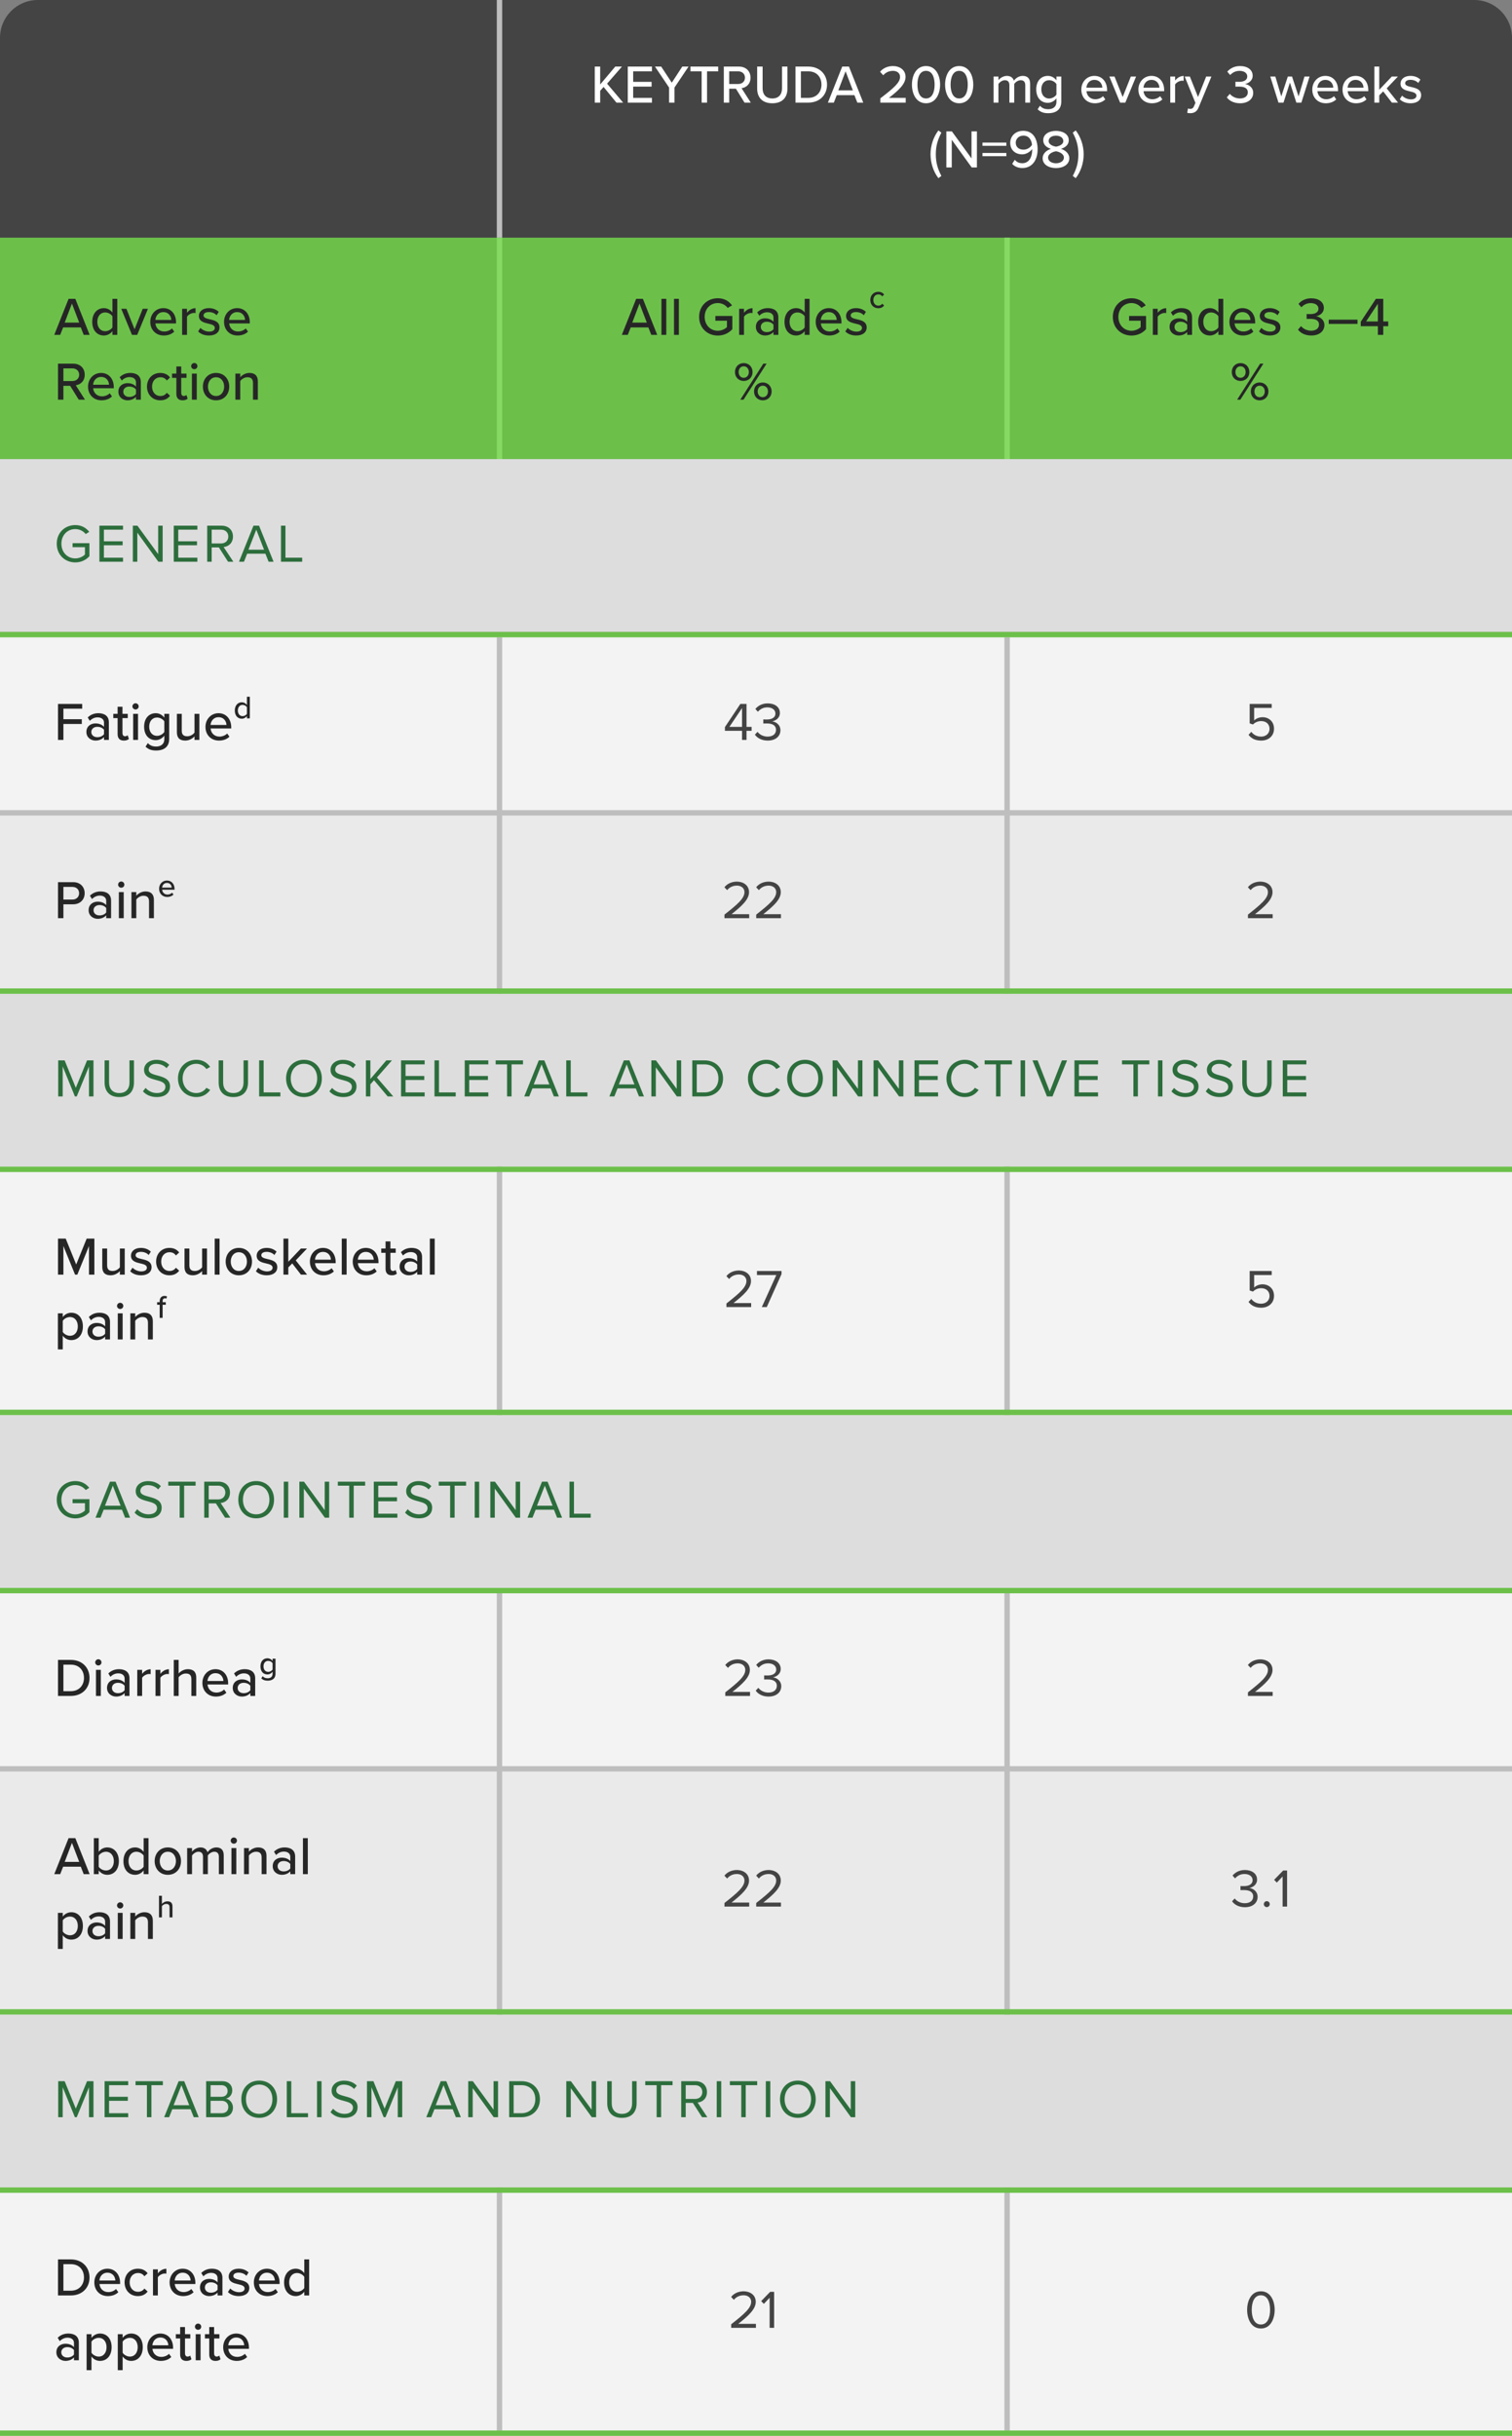 <?xml version="1.0" encoding="UTF-8"?>
<svg width="280px" height="451px" viewBox="0 0 280 451" version="1.1" xmlns="http://www.w3.org/2000/svg" xmlns:xlink="http://www.w3.org/1999/xlink">
    <rect x="0" y="0" width="280" height="451" fill="#808080" stroke="none"/>
    <title>CER-186-safety-small-V3</title>
    <g id="Safety-Tables" stroke="none" stroke-width="1" fill="none" fill-rule="evenodd">
        <g id="CER-186-safety-small-V3">
            <rect id="key-green" fill="#6CC04A" x="0" y="44" width="280" height="41"></rect>
            <path d="M7,0 L273,0 C276.866,-7.10171439e-16 280,3.134 280,7 L280,44 L280,44 L0,44 L0,7 C-4.73447626e-16,3.134 3.134,7.10171439e-16 7,0 Z" id="charcoal" fill="#444444"></path>
            <path d="M11.15,62 L11.69,60.62 L14.96,60.62 L15.5,62 L16.6,62 L13.95,55.33 L12.7,55.33 L10.05,62 L11.15,62 Z M14.67,59.73 L11.98,59.73 L13.32,56.2 L14.67,59.73 Z M19.24,62.12 C19.88,62.12 20.46,61.79 20.82,61.31 L20.82,62 L21.72,62 L21.72,55.33 L20.82,55.33 L20.82,57.87 C20.43,57.35 19.86,57.05 19.24,57.05 C17.98,57.05 17.08,58.04 17.08,59.59 C17.08,61.17 17.98,62.12 19.24,62.12 Z M19.48,61.32 C18.58,61.32 18.02,60.59 18.02,59.59 C18.02,58.58 18.58,57.85 19.48,57.85 C20.03,57.85 20.57,58.17 20.82,58.56 L20.82,60.62 C20.57,61.01 20.03,61.32 19.48,61.32 Z M25.41,62 L27.4,57.17 L26.43,57.17 L24.92,60.96 L23.41,57.17 L22.45,57.17 L24.44,62 L25.41,62 Z M30.33,62.12 C31.11,62.12 31.79,61.87 32.27,61.4 L31.85,60.81 C31.49,61.18 30.93,61.38 30.42,61.38 C29.45,61.38 28.85,60.7 28.78,59.88 L32.6,59.88 L32.6,59.66 C32.6,58.18 31.7,57.05 30.25,57.05 C28.84,57.05 27.83,58.18 27.83,59.58 C27.83,61.1 28.89,62.12 30.33,62.12 Z M31.72,59.23 L28.77,59.23 C28.82,58.57 29.28,57.79 30.25,57.79 C31.27,57.79 31.7,58.59 31.72,59.23 Z M34.63,62 L34.63,58.64 C34.84,58.28 35.45,57.94 35.9,57.94 C36.02,57.94 36.12,57.95 36.21,57.97 L36.21,57.06 C35.57,57.06 35,57.43 34.63,57.91 L34.63,57.17 L33.73,57.17 L33.73,62 L34.63,62 Z M38.7,62.12 C39.97,62.12 40.65,61.47 40.65,60.64 C40.65,59.53 39.65,59.3 38.81,59.11 C38.21,58.97 37.69,58.83 37.69,58.41 C37.69,58.02 38.07,57.78 38.68,57.78 C39.29,57.78 39.83,58.03 40.11,58.37 L40.51,57.74 C40.1,57.35 39.5,57.05 38.67,57.05 C37.49,57.05 36.83,57.71 36.83,58.48 C36.83,59.52 37.79,59.74 38.61,59.93 C39.23,60.07 39.78,60.23 39.78,60.71 C39.78,61.12 39.42,61.4 38.74,61.4 C38.09,61.4 37.45,61.07 37.12,60.71 L36.69,61.37 C37.18,61.87 37.89,62.12 38.7,62.12 Z M43.99,62.12 C44.77,62.12 45.45,61.87 45.93,61.4 L45.51,60.81 C45.15,61.18 44.59,61.38 44.08,61.38 C43.11,61.38 42.51,60.7 42.44,59.88 L46.26,59.88 L46.26,59.66 C46.26,58.18 45.36,57.05 43.91,57.05 C42.5,57.05 41.49,58.18 41.49,59.58 C41.49,61.1 42.55,62.12 43.99,62.12 Z M45.38,59.23 L42.43,59.23 C42.48,58.57 42.94,57.79 43.91,57.79 C44.93,57.79 45.36,58.59 45.38,59.23 Z M11.74,74 L11.74,71.43 L12.99,71.43 L14.58,74 L15.74,74 L14.03,71.33 C14.88,71.22 15.69,70.58 15.69,69.38 C15.69,68.15 14.82,67.33 13.55,67.33 L10.74,67.33 L10.74,74 L11.74,74 Z M13.42,70.55 L11.74,70.55 L11.74,68.21 L13.42,68.21 C14.14,68.21 14.66,68.68 14.66,69.38 C14.66,70.08 14.14,70.55 13.42,70.55 Z M18.8,74.12 C19.58,74.12 20.26,73.87 20.74,73.4 L20.32,72.81 C19.96,73.18 19.4,73.38 18.89,73.38 C17.92,73.38 17.32,72.7 17.25,71.88 L21.07,71.88 L21.07,71.66 C21.07,70.18 20.17,69.05 18.72,69.05 C17.31,69.05 16.3,70.18 16.3,71.58 C16.3,73.1 17.36,74.12 18.8,74.12 Z M20.19,71.23 L17.24,71.23 C17.29,70.57 17.75,69.79 18.72,69.79 C19.74,69.79 20.17,70.59 20.19,71.23 Z M23.6,74.12 C24.25,74.12 24.8,73.89 25.18,73.47 L25.18,74 L26.08,74 L26.08,70.74 C26.08,69.51 25.19,69.05 24.14,69.05 C23.36,69.05 22.7,69.31 22.16,69.84 L22.55,70.46 C22.98,70.03 23.45,69.82 24,69.82 C24.69,69.82 25.18,70.18 25.18,70.78 L25.18,71.58 C24.81,71.15 24.25,70.94 23.6,70.94 C22.79,70.94 21.92,71.42 21.92,72.52 C21.92,73.58 22.8,74.12 23.6,74.12 Z M23.94,73.49 C23.29,73.49 22.83,73.1 22.83,72.53 C22.83,71.96 23.29,71.57 23.94,71.57 C24.44,71.57 24.91,71.76 25.18,72.12 L25.18,72.94 C24.91,73.3 24.44,73.49 23.94,73.49 Z M29.68,74.12 C30.59,74.12 31.14,73.74 31.49,73.27 L30.89,72.72 C30.6,73.12 30.21,73.32 29.72,73.32 C28.77,73.32 28.16,72.58 28.16,71.58 C28.16,70.58 28.77,69.85 29.72,69.85 C30.21,69.85 30.6,70.04 30.89,70.45 L31.49,69.9 C31.14,69.43 30.59,69.05 29.68,69.05 C28.22,69.05 27.22,70.13 27.22,71.58 C27.22,73.03 28.22,74.12 29.68,74.12 Z M33.81,74.12 C34.28,74.12 34.56,73.99 34.75,73.81 L34.52,73.13 C34.43,73.23 34.24,73.32 34.03,73.32 C33.72,73.32 33.56,73.07 33.56,72.73 L33.56,69.96 L34.54,69.96 L34.54,69.17 L33.56,69.17 L33.56,67.85 L32.66,67.85 L32.66,69.17 L31.86,69.17 L31.86,69.96 L32.66,69.96 L32.66,72.93 C32.66,73.69 33.05,74.12 33.81,74.12 Z M35.98,68.36 C36.3,68.36 36.56,68.11 36.56,67.79 C36.56,67.47 36.3,67.21 35.98,67.21 C35.67,67.21 35.4,67.47 35.4,67.79 C35.4,68.11 35.67,68.36 35.98,68.36 Z M36.44,74 L36.44,69.17 L35.54,69.17 L35.54,74 L36.44,74 Z M40.01,74.12 C41.52,74.12 42.45,72.98 42.45,71.58 C42.45,70.19 41.52,69.05 40.01,69.05 C38.51,69.05 37.57,70.19 37.57,71.58 C37.57,72.98 38.51,74.12 40.01,74.12 Z M40.01,73.32 C39.05,73.32 38.51,72.5 38.51,71.58 C38.51,70.67 39.05,69.85 40.01,69.85 C40.98,69.85 41.51,70.67 41.51,71.58 C41.51,72.5 40.98,73.32 40.01,73.32 Z M44.49,74 L44.49,70.55 C44.75,70.19 45.26,69.85 45.82,69.85 C46.44,69.85 46.85,70.11 46.85,70.91 L46.85,74 L47.75,74 L47.75,70.61 C47.75,69.59 47.22,69.05 46.2,69.05 C45.45,69.05 44.81,69.46 44.49,69.85 L44.49,69.17 L43.59,69.17 L43.59,74 L44.49,74 Z" id="AdverseReaction" fill="#262626" fill-rule="nonzero"></path>
            <path d="M111.145,19 L111.145,16.81 L111.775,16.1 L114.155,19 L115.395,19 L112.425,15.49 L115.175,12.33 L113.935,12.33 L111.145,15.64 L111.145,12.33 L110.145,12.33 L110.145,19 L111.145,19 Z M120.735,19 L120.735,18.12 L117.255,18.12 L117.255,16.04 L120.665,16.04 L120.665,15.16 L117.255,15.16 L117.255,13.21 L120.735,13.21 L120.735,12.33 L116.255,12.33 L116.255,19 L120.735,19 Z M124.905,19 L124.905,16.21 L127.505,12.33 L126.345,12.33 L124.405,15.31 L122.445,12.33 L121.295,12.33 L123.905,16.21 L123.905,19 L124.905,19 Z M130.935,19 L130.935,13.21 L132.995,13.21 L132.995,12.33 L127.865,12.33 L127.865,13.21 L129.935,13.21 L129.935,19 L130.935,19 Z M135.035,19 L135.035,16.43 L136.285,16.43 L137.875,19 L139.035,19 L137.325,16.33 C138.175,16.22 138.985,15.58 138.985,14.38 C138.985,13.15 138.115,12.33 136.845,12.33 L134.035,12.33 L134.035,19 L135.035,19 Z M136.715,15.55 L135.035,15.55 L135.035,13.21 L136.715,13.21 C137.435,13.21 137.955,13.68 137.955,14.38 C137.955,15.08 137.435,15.55 136.715,15.55 Z M143.025,19.12 C144.895,19.12 145.825,18.04 145.825,16.38 L145.825,12.33 L144.815,12.33 L144.815,16.36 C144.815,17.5 144.195,18.23 143.025,18.23 C141.855,18.23 141.225,17.5 141.225,16.36 L141.225,12.33 L140.215,12.33 L140.215,16.39 C140.215,18.03 141.155,19.12 143.025,19.12 Z M149.695,19 C151.775,19 153.155,17.6 153.155,15.67 C153.155,13.75 151.775,12.33 149.695,12.33 L147.315,12.33 L147.315,19 L149.695,19 Z M149.695,18.12 L148.315,18.12 L148.315,13.21 L149.695,13.21 C151.265,13.21 152.125,14.3 152.125,15.67 C152.125,17.02 151.235,18.12 149.695,18.12 Z M154.415,19 L154.955,17.62 L158.225,17.62 L158.765,19 L159.865,19 L157.215,12.33 L155.965,12.33 L153.315,19 L154.415,19 Z M157.935,16.73 L155.245,16.73 L156.585,13.2 L157.935,16.73 Z M167.725,19 L167.725,18.12 L164.615,18.12 C166.445,16.71 167.695,15.54 167.695,14.24 C167.695,12.91 166.565,12.23 165.365,12.23 C164.435,12.23 163.525,12.6 162.975,13.29 L163.565,13.94 C163.975,13.45 164.585,13.12 165.375,13.12 C166.025,13.12 166.675,13.46 166.675,14.24 C166.675,15.29 165.525,16.29 163.025,18.21 L163.025,19 L167.725,19 Z M171.485,19.12 C173.335,19.12 174.095,17.32 174.095,15.67 C174.095,14.02 173.335,12.23 171.485,12.23 C169.635,12.23 168.875,14.02 168.875,15.67 C168.875,17.32 169.635,19.12 171.485,19.12 Z M171.485,18.23 C170.305,18.23 169.895,16.97 169.895,15.67 C169.895,14.37 170.305,13.12 171.485,13.12 C172.665,13.12 173.075,14.37 173.075,15.67 C173.075,16.97 172.665,18.23 171.485,18.23 Z M177.625,19.12 C179.475,19.12 180.235,17.32 180.235,15.67 C180.235,14.02 179.475,12.23 177.625,12.23 C175.775,12.23 175.015,14.02 175.015,15.67 C175.015,17.32 175.775,19.12 177.625,19.12 Z M177.625,18.23 C176.445,18.23 176.035,16.97 176.035,15.67 C176.035,14.37 176.445,13.12 177.625,13.12 C178.805,13.12 179.215,14.37 179.215,15.67 C179.215,16.97 178.805,18.23 177.625,18.23 Z M184.895,19 L184.895,15.55 C185.135,15.2 185.605,14.85 186.075,14.85 C186.685,14.85 186.925,15.22 186.925,15.78 L186.925,19 L187.825,19 L187.825,15.54 C188.055,15.19 188.535,14.85 189.025,14.85 C189.615,14.85 189.865,15.22 189.865,15.78 L189.865,19 L190.765,19 L190.765,15.51 C190.765,14.54 190.285,14.05 189.395,14.05 C188.685,14.05 188.045,14.5 187.765,14.95 C187.615,14.43 187.185,14.05 186.455,14.05 C185.735,14.05 185.095,14.55 184.895,14.85 L184.895,14.17 L183.995,14.17 L183.995,19 L184.895,19 Z M194.135,20.96 C195.325,20.96 196.535,20.47 196.535,18.81 L196.535,14.17 L195.635,14.17 L195.635,14.87 C195.245,14.35 194.675,14.05 194.045,14.05 C192.795,14.05 191.895,14.99 191.895,16.54 C191.895,18.12 192.795,19.04 194.045,19.04 C194.695,19.04 195.265,18.69 195.635,18.21 L195.635,18.84 C195.635,19.86 194.885,20.22 194.135,20.22 C193.475,20.22 192.985,20.04 192.585,19.58 L192.155,20.24 C192.735,20.79 193.325,20.96 194.135,20.96 Z M194.295,18.24 C193.395,18.24 192.835,17.54 192.835,16.54 C192.835,15.55 193.395,14.85 194.295,14.85 C194.835,14.85 195.385,15.17 195.635,15.56 L195.635,17.52 C195.385,17.91 194.835,18.24 194.295,18.24 Z M202.745,19.12 C203.525,19.12 204.205,18.87 204.685,18.4 L204.265,17.81 C203.905,18.18 203.345,18.38 202.835,18.38 C201.865,18.38 201.265,17.7 201.195,16.88 L205.015,16.88 L205.015,16.66 C205.015,15.18 204.115,14.05 202.665,14.05 C201.255,14.05 200.245,15.18 200.245,16.58 C200.245,18.1 201.305,19.12 202.745,19.12 Z M204.135,16.23 L201.185,16.23 C201.235,15.57 201.695,14.79 202.665,14.79 C203.685,14.79 204.115,15.59 204.135,16.23 Z M208.395,19 L210.385,14.17 L209.415,14.17 L207.905,17.96 L206.395,14.17 L205.435,14.17 L207.425,19 L208.395,19 Z M213.315,19.12 C214.095,19.12 214.775,18.87 215.255,18.4 L214.835,17.81 C214.475,18.18 213.915,18.38 213.405,18.38 C212.435,18.38 211.835,17.7 211.765,16.88 L215.585,16.88 L215.585,16.66 C215.585,15.18 214.685,14.05 213.235,14.05 C211.825,14.05 210.815,15.18 210.815,16.58 C210.815,18.1 211.875,19.12 213.315,19.12 Z M214.705,16.23 L211.755,16.23 C211.805,15.57 212.265,14.79 213.235,14.79 C214.255,14.79 214.685,15.59 214.705,16.23 Z M217.615,19 L217.615,15.64 C217.825,15.28 218.435,14.94 218.885,14.94 C219.005,14.94 219.105,14.95 219.195,14.97 L219.195,14.06 C218.555,14.06 217.985,14.43 217.615,14.91 L217.615,14.17 L216.715,14.17 L216.715,19 L217.615,19 Z M220.415,20.96 C221.115,20.95 221.645,20.68 221.955,19.92 L224.335,14.17 L223.365,14.17 L221.855,17.96 L220.345,14.17 L219.385,14.17 L221.375,19.05 L221.095,19.69 C220.945,20.05 220.725,20.16 220.395,20.16 C220.275,20.16 220.105,20.13 219.995,20.08 L219.855,20.89 C219.995,20.93 220.265,20.96 220.415,20.96 Z M229.635,19.12 C231.145,19.12 232.075,18.31 232.075,17.19 C232.075,16.14 231.155,15.62 230.525,15.56 C231.185,15.44 231.975,14.95 231.975,14.02 C231.975,12.9 230.995,12.23 229.635,12.23 C228.565,12.23 227.775,12.68 227.275,13.27 L227.805,13.89 C228.295,13.39 228.845,13.12 229.545,13.12 C230.335,13.12 230.975,13.48 230.975,14.16 C230.975,14.85 230.315,15.15 229.505,15.15 L229.147,15.149 C228.989,15.148 228.848,15.146 228.785,15.14 L228.785,16.05 C228.842,16.044 228.981,16.042 229.14,16.041 L229.385,16.04 C229.426,16.04 229.466,16.04 229.505,16.04 C230.475,16.04 231.075,16.35 231.075,17.09 C231.075,17.79 230.525,18.23 229.605,18.23 C228.855,18.23 228.165,17.89 227.745,17.38 L227.185,18.03 C227.615,18.63 228.475,19.12 229.635,19.12 Z M237.685,19 L238.875,15.29 L240.065,19 L240.995,19 L242.515,14.17 L241.575,14.17 L240.475,17.85 L239.265,14.17 L238.485,14.17 L237.275,17.85 L236.175,14.17 L235.235,14.17 L236.755,19 L237.685,19 Z M245.515,19.12 C246.295,19.12 246.975,18.87 247.455,18.4 L247.035,17.81 C246.675,18.18 246.115,18.38 245.605,18.38 C244.635,18.38 244.035,17.7 243.965,16.88 L247.785,16.88 L247.785,16.66 C247.785,15.18 246.885,14.05 245.435,14.05 C244.025,14.05 243.015,15.18 243.015,16.58 C243.015,18.1 244.075,19.12 245.515,19.12 Z M246.905,16.23 L243.955,16.23 C244.005,15.57 244.465,14.79 245.435,14.79 C246.455,14.79 246.885,15.59 246.905,16.23 Z M251.115,19.12 C251.895,19.12 252.575,18.87 253.055,18.4 L252.635,17.81 C252.275,18.18 251.715,18.38 251.205,18.38 C250.235,18.38 249.635,17.7 249.565,16.88 L253.385,16.88 L253.385,16.66 C253.385,15.18 252.485,14.05 251.035,14.05 C249.625,14.05 248.615,15.18 248.615,16.58 C248.615,18.1 249.675,19.12 251.115,19.12 Z M252.505,16.23 L249.555,16.23 C249.605,15.57 250.065,14.79 251.035,14.79 C252.055,14.79 252.485,15.59 252.505,16.23 Z M255.415,19 L255.415,17.66 L256.145,16.92 L257.755,19 L258.895,19 L256.795,16.36 L258.875,14.17 L257.745,14.17 L255.415,16.62 L255.415,12.33 L254.515,12.33 L254.515,19 L255.415,19 Z M261.225,19.12 C262.495,19.12 263.175,18.47 263.175,17.64 C263.175,16.53 262.175,16.3 261.335,16.11 C260.735,15.97 260.215,15.83 260.215,15.41 C260.215,15.02 260.595,14.78 261.205,14.78 C261.815,14.78 262.355,15.03 262.635,15.37 L263.035,14.74 C262.625,14.35 262.025,14.05 261.195,14.05 C260.015,14.05 259.355,14.71 259.355,15.48 C259.355,16.52 260.315,16.74 261.135,16.93 C261.755,17.07 262.305,17.23 262.305,17.71 C262.305,18.12 261.945,18.4 261.265,18.4 C260.615,18.4 259.975,18.07 259.645,17.71 L259.215,18.37 C259.705,18.87 260.415,19.12 261.225,19.12 Z M173.78,32.99 L174.33,32.57 C173.68,31.32 173.3,30.19 173.3,28.57 C173.3,26.95 173.68,25.82 174.33,24.56 L173.78,24.15 C172.86,25.35 172.32,26.96 172.32,28.57 C172.32,30.18 172.86,31.8 173.78,32.99 Z M176.25,31 L176.25,25.88 L179.94,31 L180.91,31 L180.91,24.33 L179.91,24.33 L179.91,29.33 L176.28,24.33 L175.25,24.33 L175.25,31 L176.25,31 Z M186.36,27 L186.36,26.4 L181.94,26.4 L181.94,27 L186.36,27 Z M186.36,28.92 L186.36,28.32 L181.94,28.32 L181.94,28.92 L186.36,28.92 Z M189.32,31.11 C191.22,31.11 192.15,29.53 192.15,27.67 C192.15,25.83 191.4,24.22 189.48,24.22 C188.01,24.22 187.08,25.24 187.08,26.43 C187.08,27.85 188.1,28.58 189.3,28.58 C190.11,28.58 190.83,28.04 191.14,27.59 L191.14,27.82 C191.14,29 190.6,30.22 189.32,30.22 C188.66,30.22 188.26,29.97 187.92,29.59 L187.44,30.34 C187.87,30.8 188.48,31.11 189.32,31.11 Z M189.55,27.71 C188.76,27.71 188.1,27.29 188.1,26.4 C188.1,25.81 188.58,25.11 189.53,25.11 C190.62,25.11 191.05,26.05 191.11,26.82 C190.77,27.36 190.16,27.71 189.55,27.71 Z M195.56,31.12 C196.89,31.12 198.02,30.46 198.02,29.3 C198.02,28.43 197.3,27.82 196.48,27.56 C197.24,27.33 197.92,26.83 197.92,25.97 C197.92,24.76 196.69,24.23 195.56,24.23 C194.4,24.23 193.19,24.76 193.19,25.97 C193.19,26.83 193.86,27.33 194.62,27.56 C193.8,27.82 193.08,28.43 193.08,29.3 C193.08,30.47 194.21,31.12 195.56,31.12 Z M195.56,27.16 C195.15,27.09 194.2,26.83 194.2,26.12 C194.2,25.49 194.78,25.12 195.56,25.12 C196.31,25.12 196.91,25.49 196.91,26.12 C196.91,26.83 195.97,27.09 195.56,27.16 Z M195.56,30.23 C194.76,30.23 194.09,29.83 194.09,29.18 C194.09,28.4 195.14,28.06 195.56,28.01 C195.96,28.06 197.02,28.4 197.02,29.18 C197.02,29.83 196.33,30.23 195.56,30.23 Z M199.21,32.99 C200.14,31.8 200.68,30.18 200.68,28.57 C200.68,26.96 200.14,25.35 199.21,24.15 L198.66,24.56 C199.32,25.82 199.7,26.95 199.7,28.57 C199.7,30.19 199.32,31.32 198.66,32.57 L199.21,32.99 Z" id="KEYTRUDA200mgevery3weeks(N=98)" fill="#FFFFFF" fill-rule="nonzero"></path>
            <path d="M116.257,62 L116.797,60.62 L120.067,60.62 L120.607,62 L121.707,62 L119.057,55.33 L117.807,55.33 L115.157,62 L116.257,62 Z M119.777,59.73 L117.087,59.73 L118.427,56.2 L119.777,59.73 Z M123.387,62 L123.387,55.33 L122.487,55.33 L122.487,62 L123.387,62 Z M125.717,62 L125.717,55.33 L124.817,55.33 L124.817,62 L125.717,62 Z M132.927,62.13 C134.057,62.13 134.977,61.66 135.617,60.95 L135.617,58.5 L132.477,58.5 L132.477,59.38 L134.617,59.38 L134.617,60.58 C134.297,60.88 133.667,61.24 132.927,61.24 C131.537,61.24 130.497,60.16 130.497,58.67 C130.497,57.17 131.537,56.11 132.927,56.11 C133.707,56.11 134.377,56.5 134.757,57.01 L135.567,56.54 C135.007,55.79 134.177,55.22 132.927,55.22 C131.017,55.22 129.467,56.59 129.467,58.67 C129.467,60.75 131.017,62.13 132.927,62.13 Z M137.777,62 L137.777,58.64 C137.987,58.28 138.597,57.94 139.047,57.94 C139.167,57.94 139.267,57.95 139.357,57.97 L139.357,57.06 C138.717,57.06 138.147,57.43 137.777,57.91 L137.777,57.17 L136.877,57.17 L136.877,62 L137.777,62 Z M141.657,62.12 C142.307,62.12 142.857,61.89 143.237,61.47 L143.237,62 L144.137,62 L144.137,58.74 C144.137,57.51 143.247,57.05 142.197,57.05 C141.417,57.05 140.757,57.31 140.217,57.84 L140.607,58.46 C141.037,58.03 141.507,57.82 142.057,57.82 C142.747,57.82 143.237,58.18 143.237,58.78 L143.237,59.58 C142.867,59.15 142.307,58.94 141.657,58.94 C140.847,58.94 139.977,59.42 139.977,60.52 C139.977,61.58 140.857,62.12 141.657,62.12 Z M141.997,61.49 C141.347,61.49 140.887,61.1 140.887,60.53 C140.887,59.96 141.347,59.57 141.997,59.57 C142.497,59.57 142.967,59.76 143.237,60.12 L143.237,60.94 C142.967,61.3 142.497,61.49 141.997,61.49 Z M147.437,62.12 C148.077,62.12 148.657,61.79 149.017,61.31 L149.017,62 L149.917,62 L149.917,55.33 L149.017,55.33 L149.017,57.87 C148.627,57.35 148.057,57.05 147.437,57.05 C146.177,57.05 145.277,58.04 145.277,59.59 C145.277,61.17 146.177,62.12 147.437,62.12 Z M147.677,61.32 C146.777,61.32 146.217,60.59 146.217,59.59 C146.217,58.58 146.777,57.85 147.677,57.85 C148.227,57.85 148.767,58.17 149.017,58.56 L149.017,60.62 C148.767,61.01 148.227,61.32 147.677,61.32 Z M153.557,62.12 C154.337,62.12 155.017,61.87 155.497,61.4 L155.077,60.81 C154.717,61.18 154.157,61.38 153.647,61.38 C152.677,61.38 152.077,60.7 152.007,59.88 L155.827,59.88 L155.827,59.66 C155.827,58.18 154.927,57.05 153.477,57.05 C152.067,57.05 151.057,58.18 151.057,59.58 C151.057,61.1 152.117,62.12 153.557,62.12 Z M154.947,59.23 L151.997,59.23 C152.047,58.57 152.507,57.79 153.477,57.79 C154.497,57.79 154.927,58.59 154.947,59.23 Z M158.547,62.12 C159.817,62.12 160.497,61.47 160.497,60.64 C160.497,59.53 159.497,59.3 158.657,59.11 C158.057,58.97 157.537,58.83 157.537,58.41 C157.537,58.02 157.917,57.78 158.527,57.78 C159.137,57.78 159.677,58.03 159.957,58.37 L160.357,57.74 C159.947,57.35 159.347,57.05 158.517,57.05 C157.337,57.05 156.677,57.71 156.677,58.48 C156.677,59.52 157.637,59.74 158.457,59.93 C159.077,60.07 159.627,60.23 159.627,60.71 C159.627,61.12 159.267,61.4 158.587,61.4 C157.937,61.4 157.297,61.07 156.967,60.71 L156.537,61.37 C157.027,61.87 157.737,62.12 158.547,62.12 Z M162.645,57.072 C163.191,57.072 163.521,56.844 163.731,56.562 L163.371,56.232 C163.197,56.472 162.963,56.592 162.669,56.592 C162.099,56.592 161.733,56.148 161.733,55.548 C161.733,54.948 162.099,54.51 162.669,54.51 C162.963,54.51 163.197,54.624 163.371,54.87 L163.731,54.54 C163.521,54.258 163.191,54.03 162.645,54.03 C161.769,54.03 161.169,54.678 161.169,55.548 C161.169,56.418 161.769,57.072 162.645,57.072 Z M137.725,70.53 C138.705,70.53 139.365,69.82 139.365,68.89 C139.365,67.95 138.705,67.23 137.725,67.23 C136.755,67.23 136.105,67.95 136.105,68.89 C136.105,69.82 136.755,70.53 137.725,70.53 Z M137.695,74 L141.965,67.33 L141.355,67.33 L137.095,74 L137.695,74 Z M137.725,69.95 C137.175,69.95 136.785,69.49 136.785,68.89 C136.785,68.27 137.175,67.82 137.725,67.82 C138.285,67.82 138.675,68.27 138.675,68.89 C138.675,69.49 138.285,69.95 137.725,69.95 Z M141.265,74.12 C142.235,74.12 142.895,73.41 142.895,72.48 C142.895,71.54 142.235,70.82 141.265,70.82 C140.295,70.82 139.635,71.54 139.635,72.48 C139.635,73.41 140.295,74.12 141.265,74.12 Z M141.265,73.54 C140.705,73.54 140.315,73.09 140.315,72.48 C140.315,71.86 140.705,71.41 141.265,71.41 C141.825,71.41 142.215,71.86 142.215,72.48 C142.215,73.09 141.825,73.54 141.265,73.54 Z" id="AllGradesc%" fill="#262626" fill-rule="nonzero"></path>
            <rect id="cloud" fill="#F3F3F3" x="0" y="117" width="280" height="334"></rect>
            <rect id="pebble" fill="#EBEAEB" x="0" y="151" width="280" height="32"></rect>
            <rect id="pebble" fill="#EBEAEB" x="0" y="328" width="280" height="44"></rect>
            <path d="M13.12,425 C15.2,425 16.58,423.6 16.58,421.67 C16.58,419.75 15.2,418.33 13.12,418.33 L10.74,418.33 L10.74,425 L13.12,425 Z M13.12,424.12 L11.74,424.12 L11.74,419.21 L13.12,419.21 C14.69,419.21 15.55,420.3 15.55,421.67 C15.55,423.02 14.66,424.12 13.12,424.12 Z M19.97,425.12 C20.75,425.12 21.43,424.87 21.91,424.4 L21.49,423.81 C21.13,424.18 20.57,424.38 20.06,424.38 C19.09,424.38 18.49,423.7 18.42,422.88 L22.24,422.88 L22.24,422.66 C22.24,421.18 21.34,420.05 19.89,420.05 C18.48,420.05 17.47,421.18 17.47,422.58 C17.47,424.1 18.53,425.12 19.97,425.12 Z M21.36,422.23 L18.41,422.23 C18.46,421.57 18.92,420.79 19.89,420.79 C20.91,420.79 21.34,421.59 21.36,422.23 Z M25.53,425.12 C26.44,425.12 26.99,424.74 27.34,424.27 L26.74,423.72 C26.45,424.12 26.06,424.32 25.57,424.32 C24.62,424.32 24.01,423.58 24.01,422.58 C24.01,421.58 24.62,420.85 25.57,420.85 C26.06,420.85 26.45,421.04 26.74,421.45 L27.34,420.9 C26.99,420.43 26.44,420.05 25.53,420.05 C24.07,420.05 23.07,421.13 23.07,422.58 C23.07,424.03 24.07,425.12 25.53,425.12 Z M29.23,425 L29.23,421.64 C29.44,421.28 30.05,420.94 30.5,420.94 C30.62,420.94 30.72,420.95 30.81,420.97 L30.81,420.06 C30.17,420.06 29.6,420.43 29.23,420.91 L29.23,420.17 L28.33,420.17 L28.33,425 L29.23,425 Z M33.91,425.12 C34.69,425.12 35.37,424.87 35.85,424.4 L35.43,423.81 C35.07,424.18 34.51,424.38 34,424.38 C33.03,424.38 32.43,423.7 32.36,422.88 L36.18,422.88 L36.18,422.66 C36.18,421.18 35.28,420.05 33.83,420.05 C32.42,420.05 31.41,421.18 31.41,422.58 C31.41,424.1 32.47,425.12 33.91,425.12 Z M35.3,422.23 L32.35,422.23 C32.4,421.57 32.86,420.79 33.83,420.79 C34.85,420.79 35.28,421.59 35.3,422.23 Z M38.71,425.12 C39.36,425.12 39.91,424.89 40.29,424.47 L40.29,425 L41.19,425 L41.19,421.74 C41.19,420.51 40.3,420.05 39.25,420.05 C38.47,420.05 37.81,420.31 37.27,420.84 L37.66,421.46 C38.09,421.03 38.56,420.82 39.11,420.82 C39.8,420.82 40.29,421.18 40.29,421.78 L40.29,422.58 C39.92,422.15 39.36,421.94 38.71,421.94 C37.9,421.94 37.03,422.42 37.03,423.52 C37.03,424.58 37.91,425.12 38.71,425.12 Z M39.05,424.49 C38.4,424.49 37.94,424.1 37.94,423.53 C37.94,422.96 38.4,422.57 39.05,422.57 C39.55,422.57 40.02,422.76 40.29,423.12 L40.29,423.94 C40.02,424.3 39.55,424.49 39.05,424.49 Z M44.22,425.12 C45.49,425.12 46.17,424.47 46.17,423.64 C46.17,422.53 45.17,422.3 44.33,422.11 C43.73,421.97 43.21,421.83 43.21,421.41 C43.21,421.02 43.59,420.78 44.2,420.78 C44.81,420.78 45.35,421.03 45.63,421.37 L46.03,420.74 C45.62,420.35 45.02,420.05 44.19,420.05 C43.01,420.05 42.35,420.71 42.35,421.48 C42.35,422.52 43.31,422.74 44.13,422.93 C44.75,423.07 45.3,423.23 45.3,423.71 C45.3,424.12 44.94,424.4 44.26,424.4 C43.61,424.4 42.97,424.07 42.64,423.71 L42.21,424.37 C42.7,424.87 43.41,425.12 44.22,425.12 Z M49.51,425.12 C50.29,425.12 50.97,424.87 51.45,424.4 L51.03,423.81 C50.67,424.18 50.11,424.38 49.6,424.38 C48.63,424.38 48.03,423.7 47.96,422.88 L51.78,422.88 L51.78,422.66 C51.78,421.18 50.88,420.05 49.43,420.05 C48.02,420.05 47.01,421.18 47.01,422.58 C47.01,424.1 48.07,425.12 49.51,425.12 Z M50.9,422.23 L47.95,422.23 C48,421.57 48.46,420.79 49.43,420.79 C50.45,420.79 50.88,421.59 50.9,422.23 Z M54.77,425.12 C55.41,425.12 55.99,424.79 56.35,424.31 L56.35,425 L57.25,425 L57.25,418.33 L56.35,418.33 L56.35,420.87 C55.96,420.35 55.39,420.05 54.77,420.05 C53.51,420.05 52.61,421.04 52.61,422.59 C52.61,424.17 53.51,425.12 54.77,425.12 Z M55.01,424.32 C54.11,424.32 53.55,423.59 53.55,422.59 C53.55,421.58 54.11,420.85 55.01,420.85 C55.56,420.85 56.1,421.17 56.35,421.56 L56.35,423.62 C56.1,424.01 55.56,424.32 55.01,424.32 Z M12.12,437.12 C12.77,437.12 13.32,436.89 13.7,436.47 L13.7,437 L14.6,437 L14.6,433.74 C14.6,432.51 13.71,432.05 12.66,432.05 C11.88,432.05 11.22,432.31 10.68,432.84 L11.07,433.46 C11.5,433.03 11.97,432.82 12.52,432.82 C13.21,432.82 13.7,433.18 13.7,433.78 L13.7,434.58 C13.33,434.15 12.77,433.94 12.12,433.94 C11.31,433.94 10.44,434.42 10.44,435.52 C10.44,436.58 11.32,437.12 12.12,437.12 Z M12.46,436.49 C11.81,436.49 11.35,436.1 11.35,435.53 C11.35,434.96 11.81,434.57 12.46,434.57 C12.96,434.57 13.43,434.76 13.7,435.12 L13.7,435.94 C13.43,436.3 12.96,436.49 12.46,436.49 Z M16.94,438.84 L16.94,436.3 C17.33,436.83 17.89,437.12 18.52,437.12 C19.78,437.12 20.67,436.16 20.67,434.58 C20.67,433 19.78,432.05 18.52,432.05 C17.87,432.05 17.29,432.38 16.94,432.86 L16.94,432.17 L16.04,432.17 L16.04,438.84 L16.94,438.84 Z M18.28,436.32 C17.73,436.32 17.18,435.99 16.94,435.61 L16.94,433.56 C17.18,433.17 17.73,432.85 18.28,432.85 C19.18,432.85 19.73,433.58 19.73,434.58 C19.73,435.59 19.18,436.32 18.28,436.32 Z M22.71,438.84 L22.71,436.3 C23.1,436.83 23.66,437.12 24.29,437.12 C25.55,437.12 26.44,436.16 26.44,434.58 C26.44,433 25.55,432.05 24.29,432.05 C23.64,432.05 23.06,432.38 22.71,432.86 L22.71,432.17 L21.81,432.17 L21.81,438.84 L22.71,438.84 Z M24.05,436.32 C23.5,436.32 22.95,435.99 22.71,435.61 L22.71,433.56 C22.95,433.17 23.5,432.85 24.05,432.85 C24.95,432.85 25.5,433.58 25.5,434.58 C25.5,435.59 24.95,436.32 24.05,436.32 Z M29.78,437.12 C30.56,437.12 31.24,436.87 31.72,436.4 L31.3,435.81 C30.94,436.18 30.38,436.38 29.87,436.38 C28.9,436.38 28.3,435.7 28.23,434.88 L32.05,434.88 L32.05,434.66 C32.05,433.18 31.15,432.05 29.7,432.05 C28.29,432.05 27.28,433.18 27.28,434.58 C27.28,436.1 28.34,437.12 29.78,437.12 Z M31.17,434.23 L28.22,434.23 C28.27,433.57 28.73,432.79 29.7,432.79 C30.72,432.79 31.15,433.59 31.17,434.23 Z M34.51,437.12 C34.98,437.12 35.26,436.99 35.45,436.81 L35.22,436.13 C35.13,436.23 34.94,436.32 34.73,436.32 C34.42,436.32 34.26,436.07 34.26,435.73 L34.26,432.96 L35.24,432.96 L35.24,432.17 L34.26,432.17 L34.26,430.85 L33.36,430.85 L33.36,432.17 L32.56,432.17 L32.56,432.96 L33.36,432.96 L33.36,435.93 C33.36,436.69 33.75,437.12 34.51,437.12 Z M36.68,431.36 C37,431.36 37.26,431.11 37.26,430.79 C37.26,430.47 37,430.21 36.68,430.21 C36.37,430.21 36.1,430.47 36.1,430.79 C36.1,431.11 36.37,431.36 36.68,431.36 Z M37.14,437 L37.14,432.17 L36.24,432.17 L36.24,437 L37.14,437 Z M39.9,437.12 C40.37,437.12 40.65,436.99 40.84,436.81 L40.61,436.13 C40.52,436.23 40.33,436.32 40.12,436.32 C39.81,436.32 39.65,436.07 39.65,435.73 L39.65,432.96 L40.63,432.96 L40.63,432.17 L39.65,432.17 L39.65,430.85 L38.75,430.85 L38.75,432.17 L37.95,432.17 L37.95,432.96 L38.75,432.96 L38.75,435.93 C38.75,436.69 39.14,437.12 39.9,437.12 Z M43.83,437.12 C44.61,437.12 45.29,436.87 45.77,436.4 L45.35,435.81 C44.99,436.18 44.43,436.38 43.92,436.38 C42.95,436.38 42.35,435.7 42.28,434.88 L46.1,434.88 L46.1,434.66 C46.1,433.18 45.2,432.05 43.75,432.05 C42.34,432.05 41.33,433.18 41.33,434.58 C41.33,436.1 42.39,437.12 43.83,437.12 Z M45.22,434.23 L42.27,434.23 C42.32,433.57 42.78,432.79 43.75,432.79 C44.77,432.79 45.2,433.59 45.22,434.23 Z" id="Decreasedappetite" fill="#262626" fill-rule="nonzero"></path>
            <path d="M11.74,236 L11.74,230.7 L13.9,236 L14.32,236 L16.48,230.7 L16.48,236 L17.48,236 L17.48,229.33 L16.05,229.33 L14.11,234.12 L12.17,229.33 L10.74,229.33 L10.74,236 L11.74,236 Z M20.48,236.12 C21.22,236.12 21.83,235.74 22.2,235.34 L22.2,236 L23.1,236 L23.1,231.17 L22.2,231.17 L22.2,234.64 C21.93,235 21.42,235.32 20.86,235.32 C20.24,235.32 19.84,235.08 19.84,234.28 L19.84,231.17 L18.94,231.17 L18.94,234.58 C18.94,235.6 19.45,236.12 20.48,236.12 Z M26.12,236.12 C27.39,236.12 28.07,235.47 28.07,234.64 C28.07,233.53 27.07,233.3 26.23,233.11 C25.63,232.97 25.11,232.83 25.11,232.41 C25.11,232.02 25.49,231.78 26.1,231.78 C26.71,231.78 27.25,232.03 27.53,232.37 L27.93,231.74 C27.52,231.35 26.92,231.05 26.09,231.05 C24.91,231.05 24.25,231.71 24.25,232.48 C24.25,233.52 25.21,233.74 26.03,233.93 C26.65,234.07 27.2,234.23 27.2,234.71 C27.2,235.12 26.84,235.4 26.16,235.4 C25.51,235.4 24.87,235.07 24.54,234.71 L24.11,235.37 C24.6,235.87 25.31,236.12 26.12,236.12 Z M31.37,236.12 C32.28,236.12 32.83,235.74 33.18,235.27 L32.58,234.72 C32.29,235.12 31.9,235.32 31.41,235.32 C30.46,235.32 29.85,234.58 29.85,233.58 C29.85,232.58 30.46,231.85 31.41,231.85 C31.9,231.85 32.29,232.04 32.58,232.45 L33.18,231.9 C32.83,231.43 32.28,231.05 31.37,231.05 C29.91,231.05 28.91,232.13 28.91,233.58 C28.91,235.03 29.91,236.12 31.37,236.12 Z M35.71,236.12 C36.45,236.12 37.06,235.74 37.43,235.34 L37.43,236 L38.33,236 L38.33,231.17 L37.43,231.17 L37.43,234.64 C37.16,235 36.65,235.32 36.09,235.32 C35.47,235.32 35.07,235.08 35.07,234.28 L35.07,231.17 L34.17,231.17 L34.17,234.58 C34.17,235.6 34.68,236.12 35.71,236.12 Z M40.66,236 L40.66,229.33 L39.76,229.33 L39.76,236 L40.66,236 Z M44.23,236.12 C45.74,236.12 46.67,234.98 46.67,233.58 C46.67,232.19 45.74,231.05 44.23,231.05 C42.73,231.05 41.79,232.19 41.79,233.58 C41.79,234.98 42.73,236.12 44.23,236.12 Z M44.23,235.32 C43.27,235.32 42.73,234.5 42.73,233.58 C42.73,232.67 43.27,231.85 44.23,231.85 C45.2,231.85 45.73,232.67 45.73,233.58 C45.73,234.5 45.2,235.32 44.23,235.32 Z M49.4,236.12 C50.67,236.12 51.35,235.47 51.35,234.64 C51.35,233.53 50.35,233.3 49.51,233.11 C48.91,232.97 48.39,232.83 48.39,232.41 C48.39,232.02 48.77,231.78 49.38,231.78 C49.99,231.78 50.53,232.03 50.81,232.37 L51.21,231.74 C50.8,231.35 50.2,231.05 49.37,231.05 C48.19,231.05 47.53,231.71 47.53,232.48 C47.53,233.52 48.49,233.74 49.31,233.93 C49.93,234.07 50.48,234.23 50.48,234.71 C50.48,235.12 50.12,235.4 49.44,235.4 C48.79,235.4 48.15,235.07 47.82,234.71 L47.39,235.37 C47.88,235.87 48.59,236.12 49.4,236.12 Z M53.39,236 L53.39,234.66 L54.12,233.92 L55.73,236 L56.87,236 L54.77,233.36 L56.85,231.17 L55.72,231.17 L53.39,233.62 L53.39,229.33 L52.49,229.33 L52.49,236 L53.39,236 Z M59.89,236.12 C60.67,236.12 61.35,235.87 61.83,235.4 L61.41,234.81 C61.05,235.18 60.49,235.38 59.98,235.38 C59.01,235.38 58.41,234.7 58.34,233.88 L62.16,233.88 L62.16,233.66 C62.16,232.18 61.26,231.05 59.81,231.05 C58.4,231.05 57.39,232.18 57.39,233.58 C57.39,235.1 58.45,236.12 59.89,236.12 Z M61.28,233.23 L58.33,233.23 C58.38,232.57 58.84,231.79 59.81,231.79 C60.83,231.79 61.26,232.59 61.28,233.23 Z M64.19,236 L64.19,229.33 L63.29,229.33 L63.29,236 L64.19,236 Z M67.82,236.12 C68.6,236.12 69.28,235.87 69.76,235.4 L69.34,234.81 C68.98,235.18 68.42,235.38 67.91,235.38 C66.94,235.38 66.34,234.7 66.27,233.88 L70.09,233.88 L70.09,233.66 C70.09,232.18 69.19,231.05 67.74,231.05 C66.33,231.05 65.32,232.18 65.32,233.58 C65.32,235.1 66.38,236.12 67.82,236.12 Z M69.21,233.23 L66.26,233.23 C66.31,232.57 66.77,231.79 67.74,231.79 C68.76,231.79 69.19,232.59 69.21,233.23 Z M72.55,236.12 C73.02,236.12 73.3,235.99 73.49,235.81 L73.26,235.13 C73.17,235.23 72.98,235.32 72.77,235.32 C72.46,235.32 72.3,235.07 72.3,234.73 L72.3,231.96 L73.28,231.96 L73.28,231.17 L72.3,231.17 L72.3,229.85 L71.4,229.85 L71.4,231.17 L70.6,231.17 L70.6,231.96 L71.4,231.96 L71.4,234.93 C71.4,235.69 71.79,236.12 72.55,236.12 Z M75.68,236.12 C76.33,236.12 76.88,235.89 77.26,235.47 L77.26,236 L78.16,236 L78.16,232.74 C78.16,231.51 77.27,231.05 76.22,231.05 C75.44,231.05 74.78,231.31 74.24,231.84 L74.63,232.46 C75.06,232.03 75.53,231.82 76.08,231.82 C76.77,231.82 77.26,232.18 77.26,232.78 L77.26,233.58 C76.89,233.15 76.33,232.94 75.68,232.94 C74.87,232.94 74,233.42 74,234.52 C74,235.58 74.88,236.12 75.68,236.12 Z M76.02,235.49 C75.37,235.49 74.91,235.1 74.91,234.53 C74.91,233.96 75.37,233.57 76.02,233.57 C76.52,233.57 76.99,233.76 77.26,234.12 L77.26,234.94 C76.99,235.3 76.52,235.49 76.02,235.49 Z M80.5,236 L80.5,229.33 L79.6,229.33 L79.6,236 L80.5,236 Z M11.62,249.84 L11.62,247.3 C12.01,247.83 12.57,248.12 13.2,248.12 C14.46,248.12 15.35,247.16 15.35,245.58 C15.35,244 14.46,243.05 13.2,243.05 C12.55,243.05 11.97,243.38 11.62,243.86 L11.62,243.17 L10.72,243.17 L10.72,249.84 L11.62,249.84 Z M12.96,247.32 C12.41,247.32 11.86,246.99 11.62,246.61 L11.62,244.56 C11.86,244.17 12.41,243.85 12.96,243.85 C13.86,243.85 14.41,244.58 14.41,245.58 C14.41,246.59 13.86,247.32 12.96,247.32 Z M17.89,248.12 C18.54,248.12 19.09,247.89 19.47,247.47 L19.47,248 L20.37,248 L20.37,244.74 C20.37,243.51 19.48,243.05 18.43,243.05 C17.65,243.05 16.99,243.31 16.45,243.84 L16.84,244.46 C17.27,244.03 17.74,243.82 18.29,243.82 C18.98,243.82 19.47,244.18 19.47,244.78 L19.47,245.58 C19.1,245.15 18.54,244.94 17.89,244.94 C17.08,244.94 16.21,245.42 16.21,246.52 C16.21,247.58 17.09,248.12 17.89,248.12 Z M18.23,247.49 C17.58,247.49 17.12,247.1 17.12,246.53 C17.12,245.96 17.58,245.57 18.23,245.57 C18.73,245.57 19.2,245.76 19.47,246.12 L19.47,246.94 C19.2,247.3 18.73,247.49 18.23,247.49 Z M22.25,242.36 C22.57,242.36 22.83,242.11 22.83,241.79 C22.83,241.47 22.57,241.21 22.25,241.21 C21.94,241.21 21.67,241.47 21.67,241.79 C21.67,242.11 21.94,242.36 22.25,242.36 Z M22.71,248 L22.71,243.17 L21.81,243.17 L21.81,248 L22.71,248 Z M25.04,248 L25.04,244.55 C25.3,244.19 25.81,243.85 26.37,243.85 C26.99,243.85 27.4,244.11 27.4,244.91 L27.4,248 L28.3,248 L28.3,244.61 C28.3,243.59 27.77,243.05 26.75,243.05 C26,243.05 25.36,243.46 25.04,243.85 L25.04,243.17 L24.14,243.17 L24.14,248 L25.04,248 Z M30.114,244 L30.114,241.576 L30.702,241.576 L30.702,241.102 L30.114,241.102 L30.114,240.91 C30.114,240.562 30.276,240.382 30.546,240.382 C30.642,240.382 30.732,240.406 30.804,240.448 L30.93,240.046 C30.804,239.974 30.642,239.938 30.456,239.938 C29.94,239.938 29.574,240.286 29.574,240.91 L29.574,241.102 L29.094,241.102 L29.094,241.576 L29.574,241.576 L29.574,244 L30.114,244 Z" id="Musculoskeletalpainf" fill="#262626" fill-rule="nonzero"></path>
            <path d="M11.74,137 L11.74,134.04 L15.15,134.04 L15.15,133.16 L11.74,133.16 L11.74,131.21 L15.22,131.21 L15.22,130.33 L10.74,130.33 L10.74,137 L11.74,137 Z M17.68,137.12 C18.33,137.12 18.88,136.89 19.26,136.47 L19.26,137 L20.16,137 L20.16,133.74 C20.16,132.51 19.27,132.05 18.22,132.05 C17.44,132.05 16.78,132.31 16.24,132.84 L16.63,133.46 C17.06,133.03 17.53,132.82 18.08,132.82 C18.77,132.82 19.26,133.18 19.26,133.78 L19.26,134.58 C18.89,134.15 18.33,133.94 17.68,133.94 C16.87,133.94 16,134.42 16,135.52 C16,136.58 16.88,137.12 17.68,137.12 Z M18.02,136.49 C17.37,136.49 16.91,136.1 16.91,135.53 C16.91,134.96 17.37,134.57 18.02,134.57 C18.52,134.57 18.99,134.76 19.26,135.12 L19.26,135.94 C18.99,136.3 18.52,136.49 18.02,136.49 Z M22.93,137.12 C23.4,137.12 23.68,136.99 23.87,136.81 L23.64,136.13 C23.55,136.23 23.36,136.32 23.15,136.32 C22.84,136.32 22.68,136.07 22.68,135.73 L22.68,132.96 L23.66,132.96 L23.66,132.17 L22.68,132.17 L22.68,130.85 L21.78,130.85 L21.78,132.17 L20.98,132.17 L20.98,132.96 L21.78,132.96 L21.78,135.93 C21.78,136.69 22.17,137.12 22.93,137.12 Z M25.1,131.36 C25.42,131.36 25.68,131.11 25.68,130.79 C25.68,130.47 25.42,130.21 25.1,130.21 C24.79,130.21 24.52,130.47 24.52,130.79 C24.52,131.11 24.79,131.36 25.1,131.36 Z M25.56,137 L25.56,132.17 L24.66,132.17 L24.66,137 L25.56,137 Z M28.93,138.96 C30.12,138.96 31.33,138.47 31.33,136.81 L31.33,132.17 L30.43,132.17 L30.43,132.87 C30.04,132.35 29.47,132.05 28.84,132.05 C27.59,132.05 26.69,132.99 26.69,134.54 C26.69,136.12 27.59,137.04 28.84,137.04 C29.49,137.04 30.06,136.69 30.43,136.21 L30.43,136.84 C30.43,137.86 29.68,138.22 28.93,138.22 C28.27,138.22 27.78,138.04 27.38,137.58 L26.95,138.24 C27.53,138.79 28.12,138.96 28.93,138.96 Z M29.09,136.24 C28.19,136.24 27.63,135.54 27.63,134.54 C27.63,133.55 28.19,132.85 29.09,132.85 C29.63,132.85 30.18,133.17 30.43,133.56 L30.43,135.52 C30.18,135.91 29.63,136.24 29.09,136.24 Z M34.3,137.12 C35.04,137.12 35.65,136.74 36.02,136.34 L36.02,137 L36.92,137 L36.92,132.17 L36.02,132.17 L36.02,135.64 C35.75,136 35.24,136.32 34.68,136.32 C34.06,136.32 33.66,136.08 33.66,135.28 L33.66,132.17 L32.76,132.17 L32.76,135.58 C32.76,136.6 33.27,137.12 34.3,137.12 Z M40.55,137.12 C41.33,137.12 42.01,136.87 42.49,136.4 L42.07,135.81 C41.71,136.18 41.15,136.38 40.64,136.38 C39.67,136.38 39.07,135.7 39,134.88 L42.82,134.88 L42.82,134.66 C42.82,133.18 41.92,132.05 40.47,132.05 C39.06,132.05 38.05,133.18 38.05,134.58 C38.05,136.1 39.11,137.12 40.55,137.12 Z M41.94,134.23 L38.99,134.23 C39.04,133.57 39.5,132.79 40.47,132.79 C41.49,132.79 41.92,133.59 41.94,134.23 Z M44.778,133.072 C45.162,133.072 45.51,132.874 45.726,132.586 L45.726,133 L46.266,133 L46.266,128.998 L45.726,128.998 L45.726,130.522 C45.492,130.21 45.15,130.03 44.778,130.03 C44.022,130.03 43.482,130.624 43.482,131.554 C43.482,132.502 44.022,133.072 44.778,133.072 Z M44.922,132.592 C44.382,132.592 44.046,132.154 44.046,131.554 C44.046,130.948 44.382,130.51 44.922,130.51 C45.252,130.51 45.576,130.702 45.726,130.936 L45.726,132.172 C45.576,132.406 45.252,132.592 44.922,132.592 Z" id="Fatigued" fill="#262626" fill-rule="nonzero"></path>
            <path d="M11.74,170 L11.74,167.43 L13.55,167.43 C14.91,167.43 15.68,166.49 15.68,165.38 C15.68,164.27 14.92,163.33 13.55,163.33 L10.74,163.33 L10.74,170 L11.74,170 Z M13.42,166.55 L11.74,166.55 L11.74,164.21 L13.42,164.21 C14.14,164.21 14.65,164.68 14.65,165.38 C14.65,166.08 14.14,166.55 13.42,166.55 Z M18.09,170.12 C18.74,170.12 19.29,169.89 19.67,169.47 L19.67,170 L20.57,170 L20.57,166.74 C20.57,165.51 19.68,165.05 18.63,165.05 C17.85,165.05 17.19,165.31 16.65,165.84 L17.04,166.46 C17.47,166.03 17.94,165.82 18.49,165.82 C19.18,165.82 19.67,166.18 19.67,166.78 L19.67,167.58 C19.3,167.15 18.74,166.94 18.09,166.94 C17.28,166.94 16.41,167.42 16.41,168.52 C16.41,169.58 17.29,170.12 18.09,170.12 Z M18.43,169.49 C17.78,169.49 17.32,169.1 17.32,168.53 C17.32,167.96 17.78,167.57 18.43,167.57 C18.93,167.57 19.4,167.76 19.67,168.12 L19.67,168.94 C19.4,169.3 18.93,169.49 18.43,169.49 Z M22.45,164.36 C22.77,164.36 23.03,164.11 23.03,163.79 C23.03,163.47 22.77,163.21 22.45,163.21 C22.14,163.21 21.87,163.47 21.87,163.79 C21.87,164.11 22.14,164.36 22.45,164.36 Z M22.91,170 L22.91,165.17 L22.01,165.17 L22.01,170 L22.91,170 Z M25.24,170 L25.24,166.55 C25.5,166.19 26.01,165.85 26.57,165.85 C27.19,165.85 27.6,166.11 27.6,166.91 L27.6,170 L28.5,170 L28.5,166.61 C28.5,165.59 27.97,165.05 26.95,165.05 C26.2,165.05 25.56,165.46 25.24,165.85 L25.24,165.17 L24.34,165.17 L24.34,170 L25.24,170 Z M30.962,166.072 C31.43,166.072 31.838,165.922 32.126,165.64 L31.874,165.286 C31.658,165.508 31.322,165.628 31.016,165.628 C30.434,165.628 30.074,165.22 30.032,164.728 L32.324,164.728 L32.324,164.596 C32.324,163.708 31.784,163.03 30.914,163.03 C30.068,163.03 29.462,163.708 29.462,164.548 C29.462,165.46 30.098,166.072 30.962,166.072 Z M31.796,164.338 L30.026,164.338 C30.056,163.942 30.332,163.474 30.914,163.474 C31.526,163.474 31.784,163.954 31.796,164.338 Z" id="Paine" fill="#262626" fill-rule="nonzero"></path>
            <path d="M139.985,431 L139.985,430.26 L136.715,430.26 C138.575,428.79 139.955,427.55 139.955,426.19 C139.955,424.86 138.825,424.23 137.715,424.23 C136.775,424.23 135.905,424.61 135.395,425.28 L135.905,425.81 C136.295,425.31 136.915,424.97 137.715,424.97 C138.405,424.97 139.105,425.34 139.105,426.19 C139.105,427.34 137.805,428.45 135.405,430.34 L135.405,431 L139.985,431 Z M143.355,431 L143.355,424.33 L142.625,424.33 L140.955,426.05 L141.455,426.56 L142.525,425.43 L142.525,431 L143.355,431 Z" id="21" fill="#444444" fill-rule="nonzero"></path>
            <path d="M139.105,242 L139.105,241.26 L135.835,241.26 C137.695,239.79 139.075,238.55 139.075,237.19 C139.075,235.86 137.945,235.23 136.835,235.23 C135.895,235.23 135.025,235.61 134.515,236.28 L135.025,236.81 C135.415,236.31 136.035,235.97 136.835,235.97 C137.525,235.97 138.225,236.34 138.225,237.19 C138.225,238.34 136.925,239.45 134.525,241.34 L134.525,242 L139.105,242 Z M141.995,242 L144.725,235.9 L144.725,235.33 L140.175,235.33 L140.175,236.07 L143.765,236.07 L141.075,242 L141.995,242 Z" id="27" fill="#444444" fill-rule="nonzero"></path>
            <path d="M138.245,137 L138.245,135.31 L139.185,135.31 L139.185,134.58 L138.245,134.58 L138.245,130.33 L137.105,130.33 L134.245,134.62 L134.245,135.31 L137.415,135.31 L137.415,137 L138.245,137 Z M137.415,134.58 L135.075,134.58 L137.415,131.1 L137.415,134.58 Z M142.165,137.12 C143.635,137.12 144.525,136.31 144.525,135.2 C144.525,134.13 143.595,133.61 142.985,133.56 C143.615,133.45 144.425,132.97 144.425,132.01 C144.425,130.88 143.445,130.23 142.165,130.23 C141.135,130.23 140.365,130.68 139.885,131.26 L140.345,131.78 C140.835,131.25 141.375,130.97 142.105,130.97 C142.915,130.97 143.595,131.37 143.595,132.11 C143.595,132.88 142.885,133.21 142.045,133.21 L141.695,133.209 C141.546,133.208 141.418,133.206 141.355,133.2 L141.355,133.96 C141.412,133.954 141.538,133.952 141.687,133.951 L141.924,133.95 C141.964,133.95 142.005,133.95 142.045,133.95 C143.025,133.95 143.705,134.3 143.705,135.13 C143.705,135.9 143.115,136.38 142.145,136.38 C141.355,136.38 140.675,136.02 140.285,135.5 L139.795,136.02 C140.205,136.62 141.035,137.12 142.165,137.12 Z" id="43" fill="#444444" fill-rule="nonzero"></path>
            <path d="M138.74,170 L138.74,169.26 L135.47,169.26 C137.33,167.79 138.71,166.55 138.71,165.19 C138.71,163.86 137.58,163.23 136.47,163.23 C135.53,163.23 134.66,163.61 134.15,164.28 L134.66,164.81 C135.05,164.31 135.67,163.97 136.47,163.97 C137.16,163.97 137.86,164.34 137.86,165.19 C137.86,166.34 136.56,167.45 134.16,169.34 L134.16,170 L138.74,170 Z M144.62,170 L144.62,169.26 L141.35,169.26 C143.21,167.79 144.59,166.55 144.59,165.19 C144.59,163.86 143.46,163.23 142.35,163.23 C141.41,163.23 140.54,163.61 140.03,164.28 L140.54,164.81 C140.93,164.31 141.55,163.97 142.35,163.97 C143.04,163.97 143.74,164.34 143.74,165.19 C143.74,166.34 142.44,167.45 140.04,169.34 L140.04,170 L144.62,170 Z" id="22" fill="#444444" fill-rule="nonzero"></path>
            <rect id="pebble" fill="#BEBEBE" x="0" y="150" width="280" height="1"></rect>
            <rect id="pebble" fill="#BEBEBE" x="92" y="118" width="1" height="332"></rect>
            <rect id="pebble" fill="#BEBEBE" x="186" y="118" width="1" height="332"></rect>
            <rect id="pebble" fill="#6CC04A" x="0" y="450" width="280" height="1"></rect>
            <rect id="pebble" fill="#DDDDDD" x="0" y="184" width="280" height="32"></rect>
            <rect id="pebble" fill="#DDDDDD" x="0" y="262" width="280" height="32"></rect>
            <rect id="pebble" fill="#DDDDDD" x="0" y="373" width="280" height="32"></rect>
            <path d="M11.61,203 L11.61,197.45 L13.87,203 L14.21,203 L16.48,197.45 L16.48,203 L17.31,203 L17.31,196.33 L16.12,196.33 L14.04,201.41 L11.97,196.33 L10.78,196.33 L10.78,203 L11.61,203 Z M22.09,203.12 C23.9,203.12 24.81,202.06 24.81,200.4 L24.81,196.33 L23.98,196.33 L23.98,200.39 C23.98,201.61 23.32,202.38 22.09,202.38 C20.86,202.38 20.2,201.61 20.2,200.39 L20.2,196.33 L19.37,196.33 L19.37,200.41 C19.37,202.05 20.28,203.12 22.09,203.12 Z M29.03,203.12 C30.83,203.12 31.49,202.13 31.49,201.16 C31.49,199.76 30.25,199.42 29.16,199.13 C28.31,198.9 27.54,198.7 27.54,198.03 C27.54,197.4 28.11,196.97 28.91,196.97 C29.64,196.97 30.34,197.22 30.84,197.77 L31.34,197.16 C30.78,196.57 29.99,196.23 28.97,196.23 C27.66,196.23 26.68,196.98 26.68,198.08 C26.68,199.39 27.87,199.69 28.94,199.97 C29.82,200.21 30.63,200.43 30.63,201.23 C30.63,201.74 30.25,202.38 29.06,202.38 C28.12,202.38 27.4,201.92 26.96,201.43 L26.47,202.06 C27.02,202.68 27.87,203.12 29.03,203.12 Z M36.36,203.12 C37.57,203.12 38.37,202.56 38.93,201.8 L38.22,201.41 C37.84,201.98 37.15,202.38 36.36,202.38 C34.93,202.38 33.82,201.25 33.82,199.67 C33.82,198.08 34.93,196.96 36.36,196.96 C37.15,196.96 37.84,197.37 38.22,197.93 L38.92,197.54 C38.39,196.79 37.57,196.22 36.36,196.22 C34.47,196.22 32.96,197.62 32.96,199.67 C32.96,201.72 34.47,203.12 36.36,203.12 Z M43.21,203.12 C45.02,203.12 45.93,202.06 45.93,200.4 L45.93,196.33 L45.1,196.33 L45.1,200.39 C45.1,201.61 44.44,202.38 43.21,202.38 C41.98,202.38 41.32,201.61 41.32,200.39 L41.32,196.33 L40.49,196.33 L40.49,200.41 C40.49,202.05 41.4,203.12 43.21,203.12 Z M51.92,203 L51.92,202.26 L48.82,202.26 L48.82,196.33 L47.99,196.33 L47.99,203 L51.92,203 Z M56.29,203.12 C58.26,203.12 59.6,201.64 59.6,199.67 C59.6,197.7 58.26,196.22 56.29,196.22 C54.31,196.22 52.98,197.7 52.98,199.67 C52.98,201.64 54.31,203.12 56.29,203.12 Z M56.29,202.38 C54.79,202.38 53.84,201.22 53.84,199.67 C53.84,198.11 54.79,196.96 56.29,196.96 C57.78,196.96 58.74,198.11 58.74,199.67 C58.74,201.22 57.78,202.38 56.29,202.38 Z M63.56,203.12 C65.36,203.12 66.02,202.13 66.02,201.16 C66.02,199.76 64.78,199.42 63.69,199.13 C62.84,198.9 62.07,198.7 62.07,198.03 C62.07,197.4 62.64,196.97 63.44,196.97 C64.17,196.97 64.87,197.22 65.37,197.77 L65.87,197.16 C65.31,196.57 64.52,196.23 63.5,196.23 C62.19,196.23 61.21,196.98 61.21,198.08 C61.21,199.39 62.4,199.69 63.47,199.97 C64.35,200.21 65.16,200.43 65.16,201.23 C65.16,201.74 64.78,202.38 63.59,202.38 C62.65,202.38 61.93,201.92 61.49,201.43 L61,202.06 C61.55,202.68 62.4,203.12 63.56,203.12 Z M68.59,203 L68.59,200.76 L69.26,200 L71.79,203 L72.82,203 L69.8,199.5 L72.58,196.33 L71.54,196.33 L68.59,199.78 L68.59,196.33 L67.76,196.33 L67.76,203 L68.59,203 Z M78.64,203 L78.64,202.26 L75.1,202.26 L75.1,199.96 L78.57,199.96 L78.57,199.22 L75.1,199.22 L75.1,197.07 L78.64,197.07 L78.64,196.33 L74.27,196.33 L74.27,203 L78.64,203 Z M84.39,203 L84.39,202.26 L81.29,202.26 L81.29,196.33 L80.46,196.33 L80.46,203 L84.39,203 Z M90.43,203 L90.43,202.26 L86.89,202.26 L86.89,199.96 L90.36,199.96 L90.36,199.22 L86.89,199.22 L86.89,197.07 L90.43,197.07 L90.43,196.33 L86.06,196.33 L86.06,203 L90.43,203 Z M94.73,203 L94.73,197.07 L96.85,197.07 L96.85,196.33 L91.79,196.33 L91.79,197.07 L93.9,197.07 L93.9,203 L94.73,203 Z M98.01,203 L98.6,201.52 L101.98,201.52 L102.57,203 L103.49,203 L100.8,196.33 L99.77,196.33 L97.09,203 L98.01,203 Z M101.73,200.78 L98.84,200.78 L100.29,197.07 L101.73,200.78 Z M108.79,203 L108.79,202.26 L105.69,202.26 L105.69,196.33 L104.86,196.33 L104.86,203 L108.79,203 Z M113.77,203 L114.36,201.52 L117.74,201.52 L118.33,203 L119.25,203 L116.56,196.33 L115.53,196.33 L112.85,203 L113.77,203 Z M117.49,200.78 L114.6,200.78 L116.05,197.07 L117.49,200.78 Z M121.45,203 L121.45,197.62 L125.34,203 L126.14,203 L126.14,196.33 L125.31,196.33 L125.31,201.6 L121.47,196.33 L120.62,196.33 L120.62,203 L121.45,203 Z M130.48,203 C132.55,203 133.9,201.57 133.9,199.67 C133.9,197.78 132.55,196.33 130.48,196.33 L128.2,196.33 L128.2,203 L130.48,203 Z M130.48,202.26 L129.03,202.26 L129.03,197.07 L130.48,197.07 C132.13,197.07 133.04,198.23 133.04,199.67 C133.04,201.1 132.1,202.26 130.48,202.26 Z M141.91,203.12 C143.12,203.12 143.92,202.56 144.48,201.8 L143.77,201.41 C143.39,201.98 142.7,202.38 141.91,202.38 C140.48,202.38 139.37,201.25 139.37,199.67 C139.37,198.08 140.48,196.96 141.91,196.96 C142.7,196.96 143.39,197.37 143.77,197.93 L144.47,197.54 C143.94,196.79 143.12,196.22 141.91,196.22 C140.02,196.22 138.51,197.62 138.51,199.67 C138.51,201.72 140.02,203.12 141.91,203.12 Z M149.08,203.12 C151.05,203.12 152.39,201.64 152.39,199.67 C152.39,197.7 151.05,196.22 149.08,196.22 C147.1,196.22 145.77,197.7 145.77,199.67 C145.77,201.64 147.1,203.12 149.08,203.12 Z M149.08,202.38 C147.58,202.38 146.63,201.22 146.63,199.67 C146.63,198.11 147.58,196.96 149.08,196.96 C150.57,196.96 151.53,198.11 151.53,199.67 C151.53,201.22 150.57,202.38 149.08,202.38 Z M155.02,203 L155.02,197.62 L158.91,203 L159.71,203 L159.71,196.33 L158.88,196.33 L158.88,201.6 L155.04,196.33 L154.19,196.33 L154.19,203 L155.02,203 Z M162.6,203 L162.6,197.62 L166.49,203 L167.29,203 L167.29,196.33 L166.46,196.33 L166.46,201.6 L162.62,196.33 L161.77,196.33 L161.77,203 L162.6,203 Z M173.72,203 L173.72,202.26 L170.18,202.26 L170.18,199.96 L173.65,199.96 L173.65,199.22 L170.18,199.22 L170.18,197.07 L173.72,197.07 L173.72,196.33 L169.35,196.33 L169.35,203 L173.72,203 Z M178.67,203.12 C179.88,203.12 180.68,202.56 181.24,201.8 L180.53,201.41 C180.15,201.98 179.46,202.38 178.67,202.38 C177.24,202.38 176.13,201.25 176.13,199.67 C176.13,198.08 177.24,196.96 178.67,196.96 C179.46,196.96 180.15,197.37 180.53,197.93 L181.23,197.54 C180.7,196.79 179.88,196.22 178.67,196.22 C176.78,196.22 175.27,197.62 175.27,199.67 C175.27,201.72 176.78,203.12 178.67,203.12 Z M185.28,203 L185.28,197.07 L187.4,197.07 L187.4,196.33 L182.34,196.33 L182.34,197.07 L184.45,197.07 L184.45,203 L185.28,203 Z M189.83,203 L189.83,196.33 L189,196.33 L189,203 L189.83,203 Z M194.91,203 L197.6,196.33 L196.65,196.33 L194.4,202.09 L192.15,196.33 L191.2,196.33 L193.88,203 L194.91,203 Z M203.34,203 L203.34,202.26 L199.8,202.26 L199.8,199.96 L203.27,199.96 L203.27,199.22 L199.8,199.22 L199.8,197.07 L203.34,197.07 L203.34,196.33 L198.97,196.33 L198.97,203 L203.34,203 Z M210.72,203 L210.72,197.07 L212.84,197.07 L212.84,196.33 L207.78,196.33 L207.78,197.07 L209.89,197.07 L209.89,203 L210.72,203 Z M215.27,203 L215.27,196.33 L214.44,196.33 L214.44,203 L215.27,203 Z M219.49,203.12 C221.29,203.12 221.95,202.13 221.95,201.16 C221.95,199.76 220.71,199.42 219.62,199.13 C218.77,198.9 218,198.7 218,198.03 C218,197.4 218.57,196.97 219.37,196.97 C220.1,196.97 220.8,197.22 221.3,197.77 L221.8,197.16 C221.24,196.57 220.45,196.23 219.43,196.23 C218.12,196.23 217.14,196.98 217.14,198.08 C217.14,199.39 218.33,199.69 219.4,199.97 C220.28,200.21 221.09,200.43 221.09,201.23 C221.09,201.74 220.71,202.38 219.52,202.38 C218.58,202.38 217.86,201.92 217.42,201.43 L216.93,202.06 C217.48,202.68 218.33,203.12 219.49,203.12 Z M225.85,203.12 C227.65,203.12 228.31,202.13 228.31,201.16 C228.31,199.76 227.07,199.42 225.98,199.13 C225.13,198.9 224.36,198.7 224.36,198.03 C224.36,197.4 224.93,196.97 225.73,196.97 C226.46,196.97 227.16,197.22 227.66,197.77 L228.16,197.16 C227.6,196.57 226.81,196.23 225.79,196.23 C224.48,196.23 223.5,196.98 223.5,198.08 C223.5,199.39 224.69,199.69 225.76,199.97 C226.64,200.21 227.45,200.43 227.45,201.23 C227.45,201.74 227.07,202.38 225.88,202.38 C224.94,202.38 224.22,201.92 223.78,201.43 L223.29,202.06 C223.84,202.68 224.69,203.12 225.85,203.12 Z M232.77,203.12 C234.58,203.12 235.49,202.06 235.49,200.4 L235.49,196.33 L234.66,196.33 L234.66,200.39 C234.66,201.61 234,202.38 232.77,202.38 C231.54,202.38 230.88,201.61 230.88,200.39 L230.88,196.33 L230.05,196.33 L230.05,200.41 C230.05,202.05 230.96,203.12 232.77,203.12 Z M241.92,203 L241.92,202.26 L238.38,202.26 L238.38,199.96 L241.85,199.96 L241.85,199.22 L238.38,199.22 L238.38,197.07 L241.92,197.07 L241.92,196.33 L237.55,196.33 L237.55,203 L241.92,203 Z" id="MUSCULOSKELETALANDCONNECTIVETISSUE" fill="#2C6D3C" fill-rule="nonzero"></path>
            <path d="M13.94,281.13 C15.03,281.13 15.94,280.67 16.56,279.98 L16.56,277.57 L13.44,277.57 L13.44,278.31 L15.73,278.31 L15.73,279.67 C15.4,280 14.74,280.39 13.94,280.39 C12.48,280.39 11.37,279.25 11.37,277.67 C11.37,276.08 12.48,274.96 13.94,274.96 C14.74,274.96 15.45,275.34 15.87,275.88 L16.53,275.47 C15.94,274.74 15.12,274.22 13.94,274.22 C12.04,274.22 10.51,275.6 10.51,277.67 C10.51,279.74 12.04,281.13 13.94,281.13 Z M18.61,281 L19.2,279.52 L22.58,279.52 L23.17,281 L24.09,281 L21.4,274.33 L20.37,274.33 L17.69,281 L18.61,281 Z M22.33,278.78 L19.44,278.78 L20.89,275.07 L22.33,278.78 Z M27.48,281.12 C29.28,281.12 29.94,280.13 29.94,279.16 C29.94,277.76 28.7,277.42 27.61,277.13 C26.76,276.9 25.99,276.7 25.99,276.03 C25.99,275.4 26.56,274.97 27.36,274.97 C28.09,274.97 28.79,275.22 29.29,275.77 L29.79,275.16 C29.23,274.57 28.44,274.23 27.42,274.23 C26.11,274.23 25.13,274.98 25.13,276.08 C25.13,277.39 26.32,277.69 27.39,277.97 C28.27,278.21 29.08,278.43 29.08,279.23 C29.08,279.74 28.7,280.38 27.51,280.38 C26.57,280.38 25.85,279.92 25.41,279.43 L24.92,280.06 C25.47,280.68 26.32,281.12 27.48,281.12 Z M34.1,281 L34.1,275.07 L36.22,275.07 L36.22,274.33 L31.16,274.33 L31.16,275.07 L33.27,275.07 L33.27,281 L34.1,281 Z M38.65,281 L38.65,278.35 L39.98,278.35 L41.68,281 L42.66,281 L40.86,278.28 C41.77,278.2 42.59,277.54 42.59,276.34 C42.59,275.11 41.72,274.33 40.5,274.33 L37.82,274.33 L37.82,281 L38.65,281 Z M40.4,277.62 L38.65,277.62 L38.65,275.07 L40.4,275.07 C41.19,275.07 41.73,275.59 41.73,276.34 C41.73,277.09 41.19,277.62 40.4,277.62 Z M47.44,281.12 C49.41,281.12 50.75,279.64 50.75,277.67 C50.75,275.7 49.41,274.22 47.44,274.22 C45.46,274.22 44.13,275.7 44.13,277.67 C44.13,279.64 45.46,281.12 47.44,281.12 Z M47.44,280.38 C45.94,280.38 44.99,279.22 44.99,277.67 C44.99,276.11 45.94,274.96 47.44,274.96 C48.93,274.96 49.89,276.11 49.89,277.67 C49.89,279.22 48.93,280.38 47.44,280.38 Z M53.38,281 L53.38,274.33 L52.55,274.33 L52.55,281 L53.38,281 Z M56.27,281 L56.27,275.62 L60.16,281 L60.96,281 L60.96,274.33 L60.13,274.33 L60.13,279.6 L56.29,274.33 L55.44,274.33 L55.44,281 L56.27,281 Z M65.5,281 L65.5,275.07 L67.62,275.07 L67.62,274.33 L62.56,274.33 L62.56,275.07 L64.67,275.07 L64.67,281 L65.5,281 Z M73.59,281 L73.59,280.26 L70.05,280.26 L70.05,277.96 L73.52,277.96 L73.52,277.22 L70.05,277.22 L70.05,275.07 L73.59,275.07 L73.59,274.33 L69.22,274.33 L69.22,281 L73.59,281 Z M77.57,281.12 C79.37,281.12 80.03,280.13 80.03,279.16 C80.03,277.76 78.79,277.42 77.7,277.13 C76.85,276.9 76.08,276.7 76.08,276.03 C76.08,275.4 76.65,274.97 77.45,274.97 C78.18,274.97 78.88,275.22 79.38,275.77 L79.88,275.16 C79.32,274.57 78.53,274.23 77.51,274.23 C76.2,274.23 75.22,274.98 75.22,276.08 C75.22,277.39 76.41,277.69 77.48,277.97 C78.36,278.21 79.17,278.43 79.17,279.23 C79.17,279.74 78.79,280.38 77.6,280.38 C76.66,280.38 75.94,279.92 75.5,279.43 L75.01,280.06 C75.56,280.68 76.41,281.12 77.57,281.12 Z M84.19,281 L84.19,275.07 L86.31,275.07 L86.31,274.33 L81.25,274.33 L81.25,275.07 L83.36,275.07 L83.36,281 L84.19,281 Z M88.74,281 L88.74,274.33 L87.91,274.33 L87.91,281 L88.74,281 Z M91.63,281 L91.63,275.62 L95.52,281 L96.32,281 L96.32,274.33 L95.49,274.33 L95.49,279.6 L91.65,274.33 L90.8,274.33 L90.8,281 L91.63,281 Z M98.61,281 L99.2,279.52 L102.58,279.52 L103.17,281 L104.09,281 L101.4,274.33 L100.37,274.33 L97.69,281 L98.61,281 Z M102.33,278.78 L99.44,278.78 L100.89,275.07 L102.33,278.78 Z M109.39,281 L109.39,280.26 L106.29,280.26 L106.29,274.33 L105.46,274.33 L105.46,281 L109.39,281 Z" id="GASTROINTESTINAL" fill="#2C6D3C" fill-rule="nonzero"></path>
            <path d="M11.61,392 L11.61,386.45 L13.87,392 L14.21,392 L16.48,386.45 L16.48,392 L17.31,392 L17.31,385.33 L16.12,385.33 L14.04,390.41 L11.97,385.33 L10.78,385.33 L10.78,392 L11.61,392 Z M23.74,392 L23.74,391.26 L20.2,391.26 L20.2,388.96 L23.67,388.96 L23.67,388.22 L20.2,388.22 L20.2,386.07 L23.74,386.07 L23.74,385.33 L19.37,385.33 L19.37,392 L23.74,392 Z M28.04,392 L28.04,386.07 L30.16,386.07 L30.16,385.33 L25.1,385.33 L25.1,386.07 L27.21,386.07 L27.21,392 L28.04,392 Z M31.32,392 L31.91,390.52 L35.29,390.52 L35.88,392 L36.8,392 L34.11,385.33 L33.08,385.33 L30.4,392 L31.32,392 Z M35.04,389.78 L32.15,389.78 L33.6,386.07 L35.04,389.78 Z M41.21,392 C42.43,392 43.14,391.27 43.14,390.2 C43.14,389.4 42.55,388.67 41.84,388.56 C42.45,388.43 43.01,387.87 43.01,387.03 C43.01,386.03 42.3,385.33 41.14,385.33 L38.17,385.33 L38.17,392 L41.21,392 Z M41,388.22 L39,388.22 L39,386.07 L41,386.07 C41.75,386.07 42.15,386.55 42.15,387.15 C42.15,387.76 41.75,388.22 41,388.22 Z M41.04,391.26 L39,391.26 L39,388.96 L41.04,388.96 C41.86,388.96 42.28,389.5 42.28,390.11 C42.28,390.82 41.82,391.26 41.04,391.26 Z M48,392.12 C49.97,392.12 51.31,390.64 51.31,388.67 C51.31,386.7 49.97,385.22 48,385.22 C46.02,385.22 44.69,386.7 44.69,388.67 C44.69,390.64 46.02,392.12 48,392.12 Z M48,391.38 C46.5,391.38 45.55,390.22 45.55,388.67 C45.55,387.11 46.5,385.96 48,385.96 C49.49,385.96 50.45,387.11 50.45,388.67 C50.45,390.22 49.49,391.38 48,391.38 Z M57.04,392 L57.04,391.26 L53.94,391.26 L53.94,385.33 L53.11,385.33 L53.11,392 L57.04,392 Z M59.54,392 L59.54,385.33 L58.71,385.33 L58.71,392 L59.54,392 Z M63.76,392.12 C65.56,392.12 66.22,391.13 66.22,390.16 C66.22,388.76 64.98,388.42 63.89,388.13 C63.04,387.9 62.27,387.7 62.27,387.03 C62.27,386.4 62.84,385.97 63.64,385.97 C64.37,385.97 65.07,386.22 65.57,386.77 L66.07,386.16 C65.51,385.57 64.72,385.23 63.7,385.23 C62.39,385.23 61.41,385.98 61.41,387.08 C61.41,388.39 62.6,388.69 63.67,388.97 C64.55,389.21 65.36,389.43 65.36,390.23 C65.36,390.74 64.98,391.38 63.79,391.38 C62.85,391.38 62.13,390.92 61.69,390.43 L61.2,391.06 C61.75,391.68 62.6,392.12 63.76,392.12 Z M68.79,392 L68.79,386.45 L71.05,392 L71.39,392 L73.66,386.45 L73.66,392 L74.49,392 L74.49,385.33 L73.3,385.33 L71.22,390.41 L69.15,385.33 L67.96,385.33 L67.96,392 L68.79,392 Z M79.86,392 L80.45,390.52 L83.83,390.52 L84.42,392 L85.34,392 L82.65,385.33 L81.62,385.33 L78.94,392 L79.86,392 Z M83.58,389.78 L80.69,389.78 L82.14,386.07 L83.58,389.78 Z M87.54,392 L87.54,386.62 L91.43,392 L92.23,392 L92.23,385.33 L91.4,385.33 L91.4,390.6 L87.56,385.33 L86.71,385.33 L86.71,392 L87.54,392 Z M96.57,392 C98.64,392 99.99,390.57 99.99,388.67 C99.99,386.78 98.64,385.33 96.57,385.33 L94.29,385.33 L94.29,392 L96.57,392 Z M96.57,391.26 L95.12,391.26 L95.12,386.07 L96.57,386.07 C98.22,386.07 99.13,387.23 99.13,388.67 C99.13,390.1 98.19,391.26 96.57,391.26 Z M105.7,392 L105.7,386.62 L109.59,392 L110.39,392 L110.39,385.33 L109.56,385.33 L109.56,390.6 L105.72,385.33 L104.87,385.33 L104.87,392 L105.7,392 Z M115.17,392.12 C116.98,392.12 117.89,391.06 117.89,389.4 L117.89,385.33 L117.06,385.33 L117.06,389.39 C117.06,390.61 116.4,391.38 115.17,391.38 C113.94,391.38 113.28,390.61 113.28,389.39 L113.28,385.33 L112.45,385.33 L112.45,389.41 C112.45,391.05 113.36,392.12 115.17,392.12 Z M122.43,392 L122.43,386.07 L124.55,386.07 L124.55,385.33 L119.49,385.33 L119.49,386.07 L121.6,386.07 L121.6,392 L122.43,392 Z M126.98,392 L126.98,389.35 L128.31,389.35 L130.01,392 L130.99,392 L129.19,389.28 C130.1,389.2 130.92,388.54 130.92,387.34 C130.92,386.11 130.05,385.33 128.83,385.33 L126.15,385.33 L126.15,392 L126.98,392 Z M128.73,388.62 L126.98,388.62 L126.98,386.07 L128.73,386.07 C129.52,386.07 130.06,386.59 130.06,387.34 C130.06,388.09 129.52,388.62 128.73,388.62 Z M133.56,392 L133.56,385.33 L132.73,385.33 L132.73,392 L133.56,392 Z M138.1,392 L138.1,386.07 L140.22,386.07 L140.22,385.33 L135.16,385.33 L135.16,386.07 L137.27,386.07 L137.27,392 L138.1,392 Z M142.65,392 L142.65,385.33 L141.82,385.33 L141.82,392 L142.65,392 Z M147.75,392.12 C149.72,392.12 151.06,390.64 151.06,388.67 C151.06,386.7 149.72,385.22 147.75,385.22 C145.77,385.22 144.44,386.7 144.44,388.67 C144.44,390.64 145.77,392.12 147.75,392.12 Z M147.75,391.38 C146.25,391.38 145.3,390.22 145.3,388.67 C145.3,387.11 146.25,385.96 147.75,385.96 C149.24,385.96 150.2,387.11 150.2,388.67 C150.2,390.22 149.24,391.38 147.75,391.38 Z M153.69,392 L153.69,386.62 L157.58,392 L158.38,392 L158.38,385.33 L157.55,385.33 L157.55,390.6 L153.71,385.33 L152.86,385.33 L152.86,392 L153.69,392 Z" id="METABOLISMANDNUTRITION" fill="#2C6D3C" fill-rule="nonzero"></path>
            <rect id="pebble" fill="#6CC04A" x="0" y="405" width="280" height="1"></rect>
            <rect id="pebble" fill="#6CC04A" x="0" y="294" width="280" height="1"></rect>
            <rect id="pebble" fill="#6CC04A" x="0" y="216" width="280" height="1"></rect>
            <rect id="pebble" fill="#6CC04A" x="0" y="372" width="280" height="1"></rect>
            <rect id="pebble" fill="#6CC04A" x="0" y="261" width="280" height="1"></rect>
            <rect id="pebble" fill="#6CC04A" x="0" y="183" width="280" height="1"></rect>
            <path d="M209.54,62.13 C210.67,62.13 211.59,61.66 212.23,60.95 L212.23,58.5 L209.09,58.5 L209.09,59.38 L211.23,59.38 L211.23,60.58 C210.91,60.88 210.28,61.24 209.54,61.24 C208.15,61.24 207.11,60.16 207.11,58.67 C207.11,57.17 208.15,56.11 209.54,56.11 C210.32,56.11 210.99,56.5 211.37,57.01 L212.18,56.54 C211.62,55.79 210.79,55.22 209.54,55.22 C207.63,55.22 206.08,56.59 206.08,58.67 C206.08,60.75 207.63,62.13 209.54,62.13 Z M214.39,62 L214.39,58.64 C214.6,58.28 215.21,57.94 215.66,57.94 C215.78,57.94 215.88,57.95 215.97,57.97 L215.97,57.06 C215.33,57.06 214.76,57.43 214.39,57.91 L214.39,57.17 L213.49,57.17 L213.49,62 L214.39,62 Z M218.27,62.12 C218.92,62.12 219.47,61.89 219.85,61.47 L219.85,62 L220.75,62 L220.75,58.74 C220.75,57.51 219.86,57.05 218.81,57.05 C218.03,57.05 217.37,57.31 216.83,57.84 L217.22,58.46 C217.65,58.03 218.12,57.82 218.67,57.82 C219.36,57.82 219.85,58.18 219.85,58.78 L219.85,59.58 C219.48,59.15 218.92,58.94 218.27,58.94 C217.46,58.94 216.59,59.42 216.59,60.52 C216.59,61.58 217.47,62.12 218.27,62.12 Z M218.61,61.49 C217.96,61.49 217.5,61.1 217.5,60.53 C217.5,59.96 217.96,59.57 218.61,59.57 C219.11,59.57 219.58,59.76 219.85,60.12 L219.85,60.94 C219.58,61.3 219.11,61.49 218.61,61.49 Z M224.05,62.12 C224.69,62.12 225.27,61.79 225.63,61.31 L225.63,62 L226.53,62 L226.53,55.33 L225.63,55.33 L225.63,57.87 C225.24,57.35 224.67,57.05 224.05,57.05 C222.79,57.05 221.89,58.04 221.89,59.59 C221.89,61.17 222.79,62.12 224.05,62.12 Z M224.29,61.32 C223.39,61.32 222.83,60.59 222.83,59.59 C222.83,58.58 223.39,57.85 224.29,57.85 C224.84,57.85 225.38,58.17 225.63,58.56 L225.63,60.62 C225.38,61.01 224.84,61.32 224.29,61.32 Z M230.17,62.12 C230.95,62.12 231.63,61.87 232.11,61.4 L231.69,60.81 C231.33,61.18 230.77,61.38 230.26,61.38 C229.29,61.38 228.69,60.7 228.62,59.88 L232.44,59.88 L232.44,59.66 C232.44,58.18 231.54,57.05 230.09,57.05 C228.68,57.05 227.67,58.18 227.67,59.58 C227.67,61.1 228.73,62.12 230.17,62.12 Z M231.56,59.23 L228.61,59.23 C228.66,58.57 229.12,57.79 230.09,57.79 C231.11,57.79 231.54,58.59 231.56,59.23 Z M235.16,62.12 C236.43,62.12 237.11,61.47 237.11,60.64 C237.11,59.53 236.11,59.3 235.27,59.11 C234.67,58.97 234.15,58.83 234.15,58.41 C234.15,58.02 234.53,57.78 235.14,57.78 C235.75,57.78 236.29,58.03 236.57,58.37 L236.97,57.74 C236.56,57.35 235.96,57.05 235.13,57.05 C233.95,57.05 233.29,57.71 233.29,58.48 C233.29,59.52 234.25,59.74 235.07,59.93 C235.69,60.07 236.24,60.23 236.24,60.71 C236.24,61.12 235.88,61.4 235.2,61.4 C234.55,61.4 233.91,61.07 233.58,60.71 L233.15,61.37 C233.64,61.87 234.35,62.12 235.16,62.12 Z M242.82,62.12 C244.33,62.12 245.26,61.31 245.26,60.19 C245.26,59.14 244.34,58.62 243.71,58.56 C244.37,58.44 245.16,57.95 245.16,57.02 C245.16,55.9 244.18,55.23 242.82,55.23 C241.75,55.23 240.96,55.68 240.46,56.27 L240.99,56.89 C241.48,56.39 242.03,56.12 242.73,56.12 C243.52,56.12 244.16,56.48 244.16,57.16 C244.16,57.85 243.5,58.15 242.69,58.15 L242.332,58.149 C242.174,58.148 242.033,58.146 241.97,58.14 L241.97,59.05 C242.027,59.044 242.166,59.042 242.325,59.041 L242.57,59.04 C242.611,59.04 242.651,59.04 242.69,59.04 C243.66,59.04 244.26,59.35 244.26,60.09 C244.26,60.79 243.71,61.23 242.79,61.23 C242.04,61.23 241.35,60.89 240.93,60.38 L240.37,61.03 C240.8,61.63 241.66,62.12 242.82,62.12 Z M251.39,59.97 L251.39,59.19 L246.06,59.19 L246.06,59.97 L251.39,59.97 Z M256.16,62 L256.16,60.4 L257.08,60.4 L257.08,59.52 L256.16,59.52 L256.16,55.33 L254.79,55.33 L251.99,59.58 L251.99,60.4 L255.16,60.4 L255.16,62 L256.16,62 Z M255.16,59.52 L252.98,59.52 L255.16,56.24 L255.16,59.52 Z M229.725,70.53 C230.705,70.53 231.365,69.82 231.365,68.89 C231.365,67.95 230.705,67.23 229.725,67.23 C228.755,67.23 228.105,67.95 228.105,68.89 C228.105,69.82 228.755,70.53 229.725,70.53 Z M229.695,74 L233.965,67.33 L233.355,67.33 L229.095,74 L229.695,74 Z M229.725,69.95 C229.175,69.95 228.785,69.49 228.785,68.89 C228.785,68.27 229.175,67.82 229.725,67.82 C230.285,67.82 230.675,68.27 230.675,68.89 C230.675,69.49 230.285,69.95 229.725,69.95 Z M233.265,74.12 C234.235,74.12 234.895,73.41 234.895,72.48 C234.895,71.54 234.235,70.82 233.265,70.82 C232.295,70.82 231.635,71.54 231.635,72.48 C231.635,73.41 232.295,74.12 233.265,74.12 Z M233.265,73.54 C232.705,73.54 232.315,73.09 232.315,72.48 C232.315,71.86 232.705,71.41 233.265,71.41 C233.825,71.41 234.215,71.86 234.215,72.48 C234.215,73.09 233.825,73.54 233.265,73.54 Z" id="Grades3–4%" fill="#262626" fill-rule="nonzero"></path>
            <path d="M233.5,431.12 C235.32,431.12 236.05,429.29 236.05,427.67 C236.05,426.04 235.32,424.23 233.5,424.23 C231.67,424.23 230.95,426.04 230.95,427.67 C230.95,429.29 231.67,431.12 233.5,431.12 Z M233.5,430.38 C232.23,430.38 231.8,429 231.8,427.67 C231.8,426.34 232.23,424.97 233.5,424.97 C234.77,424.97 235.2,426.34 235.2,427.67 C235.2,429 234.77,430.38 233.5,430.38 Z" id="0" fill="#444444" fill-rule="nonzero"></path>
            <path d="M233.56,242.12 C234.9,242.12 235.93,241.28 235.93,239.92 C235.93,238.55 234.92,237.79 233.81,237.79 C233.14,237.79 232.57,238.07 232.25,238.39 L232.25,236.07 L235.5,236.07 L235.5,235.33 L231.42,235.33 L231.42,238.93 L232.03,239.14 C232.48,238.7 232.98,238.51 233.57,238.51 C234.47,238.51 235.1,239.07 235.1,239.95 C235.1,240.76 234.47,241.38 233.56,241.38 C232.74,241.38 232.16,241.06 231.72,240.5 L231.21,241.05 C231.71,241.71 232.43,242.12 233.56,242.12 Z" id="5" fill="#444444" fill-rule="nonzero"></path>
            <path d="M233.56,137.12 C234.9,137.12 235.93,136.28 235.93,134.92 C235.93,133.55 234.92,132.79 233.81,132.79 C233.14,132.79 232.57,133.07 232.25,133.39 L232.25,131.07 L235.5,131.07 L235.5,130.33 L231.42,130.33 L231.42,133.93 L232.03,134.14 C232.48,133.7 232.98,133.51 233.57,133.51 C234.47,133.51 235.1,134.07 235.1,134.95 C235.1,135.76 234.47,136.38 233.56,136.38 C232.74,136.38 232.16,136.06 231.72,135.5 L231.21,136.05 C231.71,136.71 232.43,137.12 233.56,137.12 Z" id="5" fill="#444444" fill-rule="nonzero"></path>
            <path d="M235.68,170 L235.68,169.26 L232.41,169.26 C234.27,167.79 235.65,166.55 235.65,165.19 C235.65,163.86 234.52,163.23 233.41,163.23 C232.47,163.23 231.6,163.61 231.09,164.28 L231.6,164.81 C231.99,164.31 232.61,163.97 233.41,163.97 C234.1,163.97 234.8,164.34 234.8,165.19 C234.8,166.34 233.5,167.45 231.1,169.34 L231.1,170 L235.68,170 Z" id="2" fill="#444444" fill-rule="nonzero"></path>
            <path d="M13.12,314 C15.2,314 16.58,312.6 16.58,310.67 C16.58,308.75 15.2,307.33 13.12,307.33 L10.74,307.33 L10.74,314 L13.12,314 Z M13.12,313.12 L11.74,313.12 L11.74,308.21 L13.12,308.21 C14.69,308.21 15.55,309.3 15.55,310.67 C15.55,312.02 14.66,313.12 13.12,313.12 Z M18.21,308.36 C18.53,308.36 18.79,308.11 18.79,307.79 C18.79,307.47 18.53,307.21 18.21,307.21 C17.9,307.21 17.63,307.47 17.63,307.79 C17.63,308.11 17.9,308.36 18.21,308.36 Z M18.67,314 L18.67,309.17 L17.77,309.17 L17.77,314 L18.67,314 Z M21.5,314.12 C22.15,314.12 22.7,313.89 23.08,313.47 L23.08,314 L23.98,314 L23.98,310.74 C23.98,309.51 23.09,309.05 22.04,309.05 C21.26,309.05 20.6,309.31 20.06,309.84 L20.45,310.46 C20.88,310.03 21.35,309.82 21.9,309.82 C22.59,309.82 23.08,310.18 23.08,310.78 L23.08,311.58 C22.71,311.15 22.15,310.94 21.5,310.94 C20.69,310.94 19.82,311.42 19.82,312.52 C19.82,313.58 20.7,314.12 21.5,314.12 Z M21.84,313.49 C21.19,313.49 20.73,313.1 20.73,312.53 C20.73,311.96 21.19,311.57 21.84,311.57 C22.34,311.57 22.81,311.76 23.08,312.12 L23.08,312.94 C22.81,313.3 22.34,313.49 21.84,313.49 Z M26.32,314 L26.32,310.64 C26.53,310.28 27.14,309.94 27.59,309.94 C27.71,309.94 27.81,309.95 27.9,309.97 L27.9,309.06 C27.26,309.06 26.69,309.43 26.32,309.91 L26.32,309.17 L25.42,309.17 L25.42,314 L26.32,314 Z M29.7,314 L29.7,310.64 C29.91,310.28 30.52,309.94 30.97,309.94 C31.09,309.94 31.19,309.95 31.28,309.97 L31.28,309.06 C30.64,309.06 30.07,309.43 29.7,309.91 L29.7,309.17 L28.8,309.17 L28.8,314 L29.7,314 Z M33.08,314 L33.08,310.55 C33.34,310.19 33.85,309.85 34.41,309.85 C35.03,309.85 35.44,310.09 35.44,310.89 L35.44,314 L36.34,314 L36.34,310.59 C36.34,309.57 35.82,309.05 34.79,309.05 C34.05,309.05 33.4,309.46 33.08,309.85 L33.08,307.33 L32.18,307.33 L32.18,314 L33.08,314 Z M39.98,314.12 C40.76,314.12 41.44,313.87 41.92,313.4 L41.5,312.81 C41.14,313.18 40.58,313.38 40.07,313.38 C39.1,313.38 38.5,312.7 38.43,311.88 L42.25,311.88 L42.25,311.66 C42.25,310.18 41.35,309.05 39.9,309.05 C38.49,309.05 37.48,310.18 37.48,311.58 C37.48,313.1 38.54,314.12 39.98,314.12 Z M41.37,311.23 L38.42,311.23 C38.47,310.57 38.93,309.79 39.9,309.79 C40.92,309.79 41.35,310.59 41.37,311.23 Z M44.78,314.12 C45.43,314.12 45.98,313.89 46.36,313.47 L46.36,314 L47.26,314 L47.26,310.74 C47.26,309.51 46.37,309.05 45.32,309.05 C44.54,309.05 43.88,309.31 43.34,309.84 L43.73,310.46 C44.16,310.03 44.63,309.82 45.18,309.82 C45.87,309.82 46.36,310.18 46.36,310.78 L46.36,311.58 C45.99,311.15 45.43,310.94 44.78,310.94 C43.97,310.94 43.1,311.42 43.1,312.52 C43.1,313.58 43.98,314.12 44.78,314.12 Z M45.12,313.49 C44.47,313.49 44.01,313.1 44.01,312.53 C44.01,311.96 44.47,311.57 45.12,311.57 C45.62,311.57 46.09,311.76 46.36,312.12 L46.36,312.94 C46.09,313.3 45.62,313.49 45.12,313.49 Z M49.576,311.176 C50.29,311.176 51.016,310.882 51.016,309.886 L51.016,307.102 L50.476,307.102 L50.476,307.522 C50.242,307.21 49.9,307.03 49.522,307.03 C48.772,307.03 48.232,307.594 48.232,308.524 C48.232,309.472 48.772,310.024 49.522,310.024 C49.912,310.024 50.254,309.814 50.476,309.526 L50.476,309.904 C50.476,310.516 50.026,310.732 49.576,310.732 C49.18,310.732 48.886,310.624 48.646,310.348 L48.388,310.744 C48.736,311.074 49.09,311.176 49.576,311.176 Z M49.672,309.544 C49.132,309.544 48.796,309.124 48.796,308.524 C48.796,307.93 49.132,307.51 49.672,307.51 C49.996,307.51 50.326,307.702 50.476,307.936 L50.476,309.112 C50.326,309.346 49.996,309.544 49.672,309.544 Z" id="Diarrheag" fill="#262626" fill-rule="nonzero"></path>
            <path d="M11.15,347 L11.69,345.62 L14.96,345.62 L15.5,347 L16.6,347 L13.95,340.33 L12.7,340.33 L10.05,347 L11.15,347 Z M14.67,344.73 L11.98,344.73 L13.32,341.2 L14.67,344.73 Z M19.86,347.12 C21.11,347.12 22.01,346.17 22.01,344.59 C22.01,343.04 21.12,342.05 19.86,342.05 C19.23,342.05 18.66,342.35 18.28,342.87 L18.28,340.33 L17.38,340.33 L17.38,347 L18.28,347 L18.28,346.31 C18.64,346.79 19.21,347.12 19.86,347.12 Z M19.62,346.32 C19.07,346.32 18.52,346.01 18.28,345.62 L18.28,343.57 C18.52,343.18 19.07,342.85 19.62,342.85 C20.52,342.85 21.08,343.58 21.08,344.59 C21.08,345.6 20.52,346.32 19.62,346.32 Z M25.02,347.12 C25.66,347.12 26.24,346.79 26.6,346.31 L26.6,347 L27.5,347 L27.5,340.33 L26.6,340.33 L26.6,342.87 C26.21,342.35 25.64,342.05 25.02,342.05 C23.76,342.05 22.86,343.04 22.86,344.59 C22.86,346.17 23.76,347.12 25.02,347.12 Z M25.26,346.32 C24.36,346.32 23.8,345.59 23.8,344.59 C23.8,343.58 24.36,342.85 25.26,342.85 C25.81,342.85 26.35,343.17 26.6,343.56 L26.6,345.62 C26.35,346.01 25.81,346.32 25.26,346.32 Z M31.08,347.12 C32.59,347.12 33.52,345.98 33.52,344.58 C33.52,343.19 32.59,342.05 31.08,342.05 C29.58,342.05 28.64,343.19 28.64,344.58 C28.64,345.98 29.58,347.12 31.08,347.12 Z M31.08,346.32 C30.12,346.32 29.58,345.5 29.58,344.58 C29.58,343.67 30.12,342.85 31.08,342.85 C32.05,342.85 32.58,343.67 32.58,344.58 C32.58,345.5 32.05,346.32 31.08,346.32 Z M35.56,347 L35.56,343.55 C35.8,343.2 36.27,342.85 36.74,342.85 C37.35,342.85 37.59,343.22 37.59,343.78 L37.59,347 L38.49,347 L38.49,343.54 C38.72,343.19 39.2,342.85 39.69,342.85 C40.28,342.85 40.53,343.22 40.53,343.78 L40.53,347 L41.43,347 L41.43,343.51 C41.43,342.54 40.95,342.05 40.06,342.05 C39.35,342.05 38.71,342.5 38.43,342.95 C38.28,342.43 37.85,342.05 37.12,342.05 C36.4,342.05 35.76,342.55 35.56,342.85 L35.56,342.17 L34.66,342.17 L34.66,347 L35.56,347 Z M43.3,341.36 C43.62,341.36 43.88,341.11 43.88,340.79 C43.88,340.47 43.62,340.21 43.3,340.21 C42.99,340.21 42.72,340.47 42.72,340.79 C42.72,341.11 42.99,341.36 43.3,341.36 Z M43.76,347 L43.76,342.17 L42.86,342.17 L42.86,347 L43.76,347 Z M46.09,347 L46.09,343.55 C46.35,343.19 46.86,342.85 47.42,342.85 C48.04,342.85 48.45,343.11 48.45,343.91 L48.45,347 L49.35,347 L49.35,343.61 C49.35,342.59 48.82,342.05 47.8,342.05 C47.05,342.05 46.41,342.46 46.09,342.85 L46.09,342.17 L45.19,342.17 L45.19,347 L46.09,347 Z M52.18,347.12 C52.83,347.12 53.38,346.89 53.76,346.47 L53.76,347 L54.66,347 L54.66,343.74 C54.66,342.51 53.77,342.05 52.72,342.05 C51.94,342.05 51.28,342.31 50.74,342.84 L51.13,343.46 C51.56,343.03 52.03,342.82 52.58,342.82 C53.27,342.82 53.76,343.18 53.76,343.78 L53.76,344.58 C53.39,344.15 52.83,343.94 52.18,343.94 C51.37,343.94 50.5,344.42 50.5,345.52 C50.5,346.58 51.38,347.12 52.18,347.12 Z M52.52,346.49 C51.87,346.49 51.41,346.1 51.41,345.53 C51.41,344.96 51.87,344.57 52.52,344.57 C53.02,344.57 53.49,344.76 53.76,345.12 L53.76,345.94 C53.49,346.3 53.02,346.49 52.52,346.49 Z M57,347 L57,340.33 L56.1,340.33 L56.1,347 L57,347 Z M11.62,360.84 L11.62,358.3 C12.01,358.83 12.57,359.12 13.2,359.12 C14.46,359.12 15.35,358.16 15.35,356.58 C15.35,355 14.46,354.05 13.2,354.05 C12.55,354.05 11.97,354.38 11.62,354.86 L11.62,354.17 L10.72,354.17 L10.72,360.84 L11.62,360.84 Z M12.96,358.32 C12.41,358.32 11.86,357.99 11.62,357.61 L11.62,355.56 C11.86,355.17 12.41,354.85 12.96,354.85 C13.86,354.85 14.41,355.58 14.41,356.58 C14.41,357.59 13.86,358.32 12.96,358.32 Z M17.89,359.12 C18.54,359.12 19.09,358.89 19.47,358.47 L19.47,359 L20.37,359 L20.37,355.74 C20.37,354.51 19.48,354.05 18.43,354.05 C17.65,354.05 16.99,354.31 16.45,354.84 L16.84,355.46 C17.27,355.03 17.74,354.82 18.29,354.82 C18.98,354.82 19.47,355.18 19.47,355.78 L19.47,356.58 C19.1,356.15 18.54,355.94 17.89,355.94 C17.08,355.94 16.21,356.42 16.21,357.52 C16.21,358.58 17.09,359.12 17.89,359.12 Z M18.23,358.49 C17.58,358.49 17.12,358.1 17.12,357.53 C17.12,356.96 17.58,356.57 18.23,356.57 C18.73,356.57 19.2,356.76 19.47,357.12 L19.47,357.94 C19.2,358.3 18.73,358.49 18.23,358.49 Z M22.25,353.36 C22.57,353.36 22.83,353.11 22.83,352.79 C22.83,352.47 22.57,352.21 22.25,352.21 C21.94,352.21 21.67,352.47 21.67,352.79 C21.67,353.11 21.94,353.36 22.25,353.36 Z M22.71,359 L22.71,354.17 L21.81,354.17 L21.81,359 L22.71,359 Z M25.04,359 L25.04,355.55 C25.3,355.19 25.81,354.85 26.37,354.85 C26.99,354.85 27.4,355.11 27.4,355.91 L27.4,359 L28.3,359 L28.3,355.61 C28.3,354.59 27.77,354.05 26.75,354.05 C26,354.05 25.36,354.46 25.04,354.85 L25.04,354.17 L24.14,354.17 L24.14,359 L25.04,359 Z M29.982,355 L29.982,352.93 C30.138,352.714 30.444,352.51 30.78,352.51 C31.152,352.51 31.398,352.654 31.398,353.134 L31.398,355 L31.938,355 L31.938,352.954 C31.938,352.342 31.626,352.03 31.008,352.03 C30.564,352.03 30.174,352.276 29.982,352.51 L29.982,350.998 L29.442,350.998 L29.442,355 L29.982,355 Z" id="Abdominalpainh" fill="#262626" fill-rule="nonzero"></path>
            <path d="M138.895,314 L138.895,313.26 L135.625,313.26 C137.485,311.79 138.865,310.55 138.865,309.19 C138.865,307.86 137.735,307.23 136.625,307.23 C135.685,307.23 134.815,307.61 134.305,308.28 L134.815,308.81 C135.205,308.31 135.825,307.97 136.625,307.97 C137.315,307.97 138.015,308.34 138.015,309.19 C138.015,310.34 136.715,311.45 134.315,313.34 L134.315,314 L138.895,314 Z M142.315,314.12 C143.785,314.12 144.675,313.31 144.675,312.2 C144.675,311.13 143.745,310.61 143.135,310.56 C143.765,310.45 144.575,309.97 144.575,309.01 C144.575,307.88 143.595,307.23 142.315,307.23 C141.285,307.23 140.515,307.68 140.035,308.26 L140.495,308.78 C140.985,308.25 141.525,307.97 142.255,307.97 C143.065,307.97 143.745,308.37 143.745,309.11 C143.745,309.88 143.035,310.21 142.195,310.21 L141.845,310.209 C141.696,310.208 141.568,310.206 141.505,310.2 L141.505,310.96 C141.562,310.954 141.688,310.952 141.837,310.951 L142.074,310.95 C142.114,310.95 142.155,310.95 142.195,310.95 C143.175,310.95 143.855,311.3 143.855,312.13 C143.855,312.9 143.265,313.38 142.295,313.38 C141.505,313.38 140.825,313.02 140.435,312.5 L139.945,313.02 C140.355,313.62 141.185,314.12 142.315,314.12 Z" id="23" fill="#444444" fill-rule="nonzero"></path>
            <path d="M138.74,353 L138.74,352.26 L135.47,352.26 C137.33,350.79 138.71,349.55 138.71,348.19 C138.71,346.86 137.58,346.23 136.47,346.23 C135.53,346.23 134.66,346.61 134.15,347.28 L134.66,347.81 C135.05,347.31 135.67,346.97 136.47,346.97 C137.16,346.97 137.86,347.34 137.86,348.19 C137.86,349.34 136.56,350.45 134.16,352.34 L134.16,353 L138.74,353 Z M144.62,353 L144.62,352.26 L141.35,352.26 C143.21,350.79 144.59,349.55 144.59,348.19 C144.59,346.86 143.46,346.23 142.35,346.23 C141.41,346.23 140.54,346.61 140.03,347.28 L140.54,347.81 C140.93,347.31 141.55,346.97 142.35,346.97 C143.04,346.97 143.74,347.34 143.74,348.19 C143.74,349.34 142.44,350.45 140.04,352.34 L140.04,353 L144.62,353 Z" id="22" fill="#444444" fill-rule="nonzero"></path>
            <rect id="pebble" fill="#BEBEBE" x="0" y="327" width="280" height="1"></rect>
            <path d="M235.68,314 L235.68,313.26 L232.41,313.26 C234.27,311.79 235.65,310.55 235.65,309.19 C235.65,307.86 234.52,307.23 233.41,307.23 C232.47,307.23 231.6,307.61 231.09,308.28 L231.6,308.81 C231.99,308.31 232.61,307.97 233.41,307.97 C234.1,307.97 234.8,308.34 234.8,309.19 C234.8,310.34 233.5,311.45 231.1,313.34 L231.1,314 L235.68,314 Z" id="2" fill="#444444" fill-rule="nonzero"></path>
            <path d="M230.53,353.12 C232,353.12 232.89,352.31 232.89,351.2 C232.89,350.13 231.96,349.61 231.35,349.56 C231.98,349.45 232.79,348.97 232.79,348.01 C232.79,346.88 231.81,346.23 230.53,346.23 C229.5,346.23 228.73,346.68 228.25,347.26 L228.71,347.78 C229.2,347.25 229.74,346.97 230.47,346.97 C231.28,346.97 231.96,347.37 231.96,348.11 C231.96,348.88 231.25,349.21 230.41,349.21 L230.06,349.209 C229.911,349.208 229.783,349.206 229.72,349.2 L229.72,349.96 C229.777,349.954 229.903,349.952 230.052,349.951 L230.289,349.95 C230.329,349.95 230.37,349.95 230.41,349.95 C231.39,349.95 232.07,350.3 232.07,351.13 C232.07,351.9 231.48,352.38 230.51,352.38 C229.72,352.38 229.04,352.02 228.65,351.5 L228.16,352.02 C228.57,352.62 229.4,353.12 230.53,353.12 Z M234.59,353.1 C234.89,353.1 235.14,352.85 235.14,352.55 C235.14,352.25 234.89,352 234.59,352 C234.29,352 234.04,352.25 234.04,352.55 C234.04,352.85 234.29,353.1 234.59,353.1 Z M238.35,353 L238.35,346.33 L237.62,346.33 L235.95,348.05 L236.45,348.56 L237.52,347.43 L237.52,353 L238.35,353 Z" id="3.1" fill="#444444" fill-rule="nonzero"></path>
            <rect id="slate" fill="#BEBEBE" x="92" y="0" width="1" height="44"></rect>
            <rect id="afternoon" fill="#86DA64" x="92" y="44" width="1" height="41"></rect>
            <rect id="afternoon" fill="#86DA64" x="186" y="44" width="1" height="41"></rect>
            <rect id="pebble" fill="#DDDDDD" x="0" y="85" width="280" height="32"></rect>
            <path d="M13.94,104.13 C15.03,104.13 15.94,103.67 16.56,102.98 L16.56,100.57 L13.44,100.57 L13.44,101.31 L15.73,101.31 L15.73,102.67 C15.4,103 14.74,103.39 13.94,103.39 C12.48,103.39 11.37,102.25 11.37,100.67 C11.37,99.08 12.48,97.96 13.94,97.96 C14.74,97.96 15.45,98.34 15.87,98.88 L16.53,98.47 C15.94,97.74 15.12,97.22 13.94,97.22 C12.04,97.22 10.51,98.6 10.51,100.67 C10.51,102.74 12.04,104.13 13.94,104.13 Z M22.78,104 L22.78,103.26 L19.24,103.26 L19.24,100.96 L22.71,100.96 L22.71,100.22 L19.24,100.22 L19.24,98.07 L22.78,98.07 L22.78,97.33 L18.41,97.33 L18.41,104 L22.78,104 Z M25.43,104 L25.43,98.62 L29.32,104 L30.12,104 L30.12,97.33 L29.29,97.33 L29.29,102.6 L25.45,97.33 L24.6,97.33 L24.6,104 L25.43,104 Z M36.55,104 L36.55,103.26 L33.01,103.26 L33.01,100.96 L36.48,100.96 L36.48,100.22 L33.01,100.22 L33.01,98.07 L36.55,98.07 L36.55,97.33 L32.18,97.33 L32.18,104 L36.55,104 Z M39.2,104 L39.2,101.35 L40.53,101.35 L42.23,104 L43.21,104 L41.41,101.28 C42.32,101.2 43.14,100.54 43.14,99.34 C43.14,98.11 42.27,97.33 41.05,97.33 L38.37,97.33 L38.37,104 L39.2,104 Z M40.95,100.62 L39.2,100.62 L39.2,98.07 L40.95,98.07 C41.74,98.07 42.28,98.59 42.28,99.34 C42.28,100.09 41.74,100.62 40.95,100.62 Z M45.18,104 L45.77,102.52 L49.15,102.52 L49.74,104 L50.66,104 L47.97,97.33 L46.94,97.33 L44.26,104 L45.18,104 Z M48.9,101.78 L46.01,101.78 L47.46,98.07 L48.9,101.78 Z M55.96,104 L55.96,103.26 L52.86,103.26 L52.86,97.33 L52.03,97.33 L52.03,104 L55.96,104 Z" id="GENERAL" fill="#2C6D3C" fill-rule="nonzero"></path>
            <rect id="pebble" fill="#6CC04A" x="0" y="117" width="280" height="1"></rect>
        </g>
    </g>
</svg>